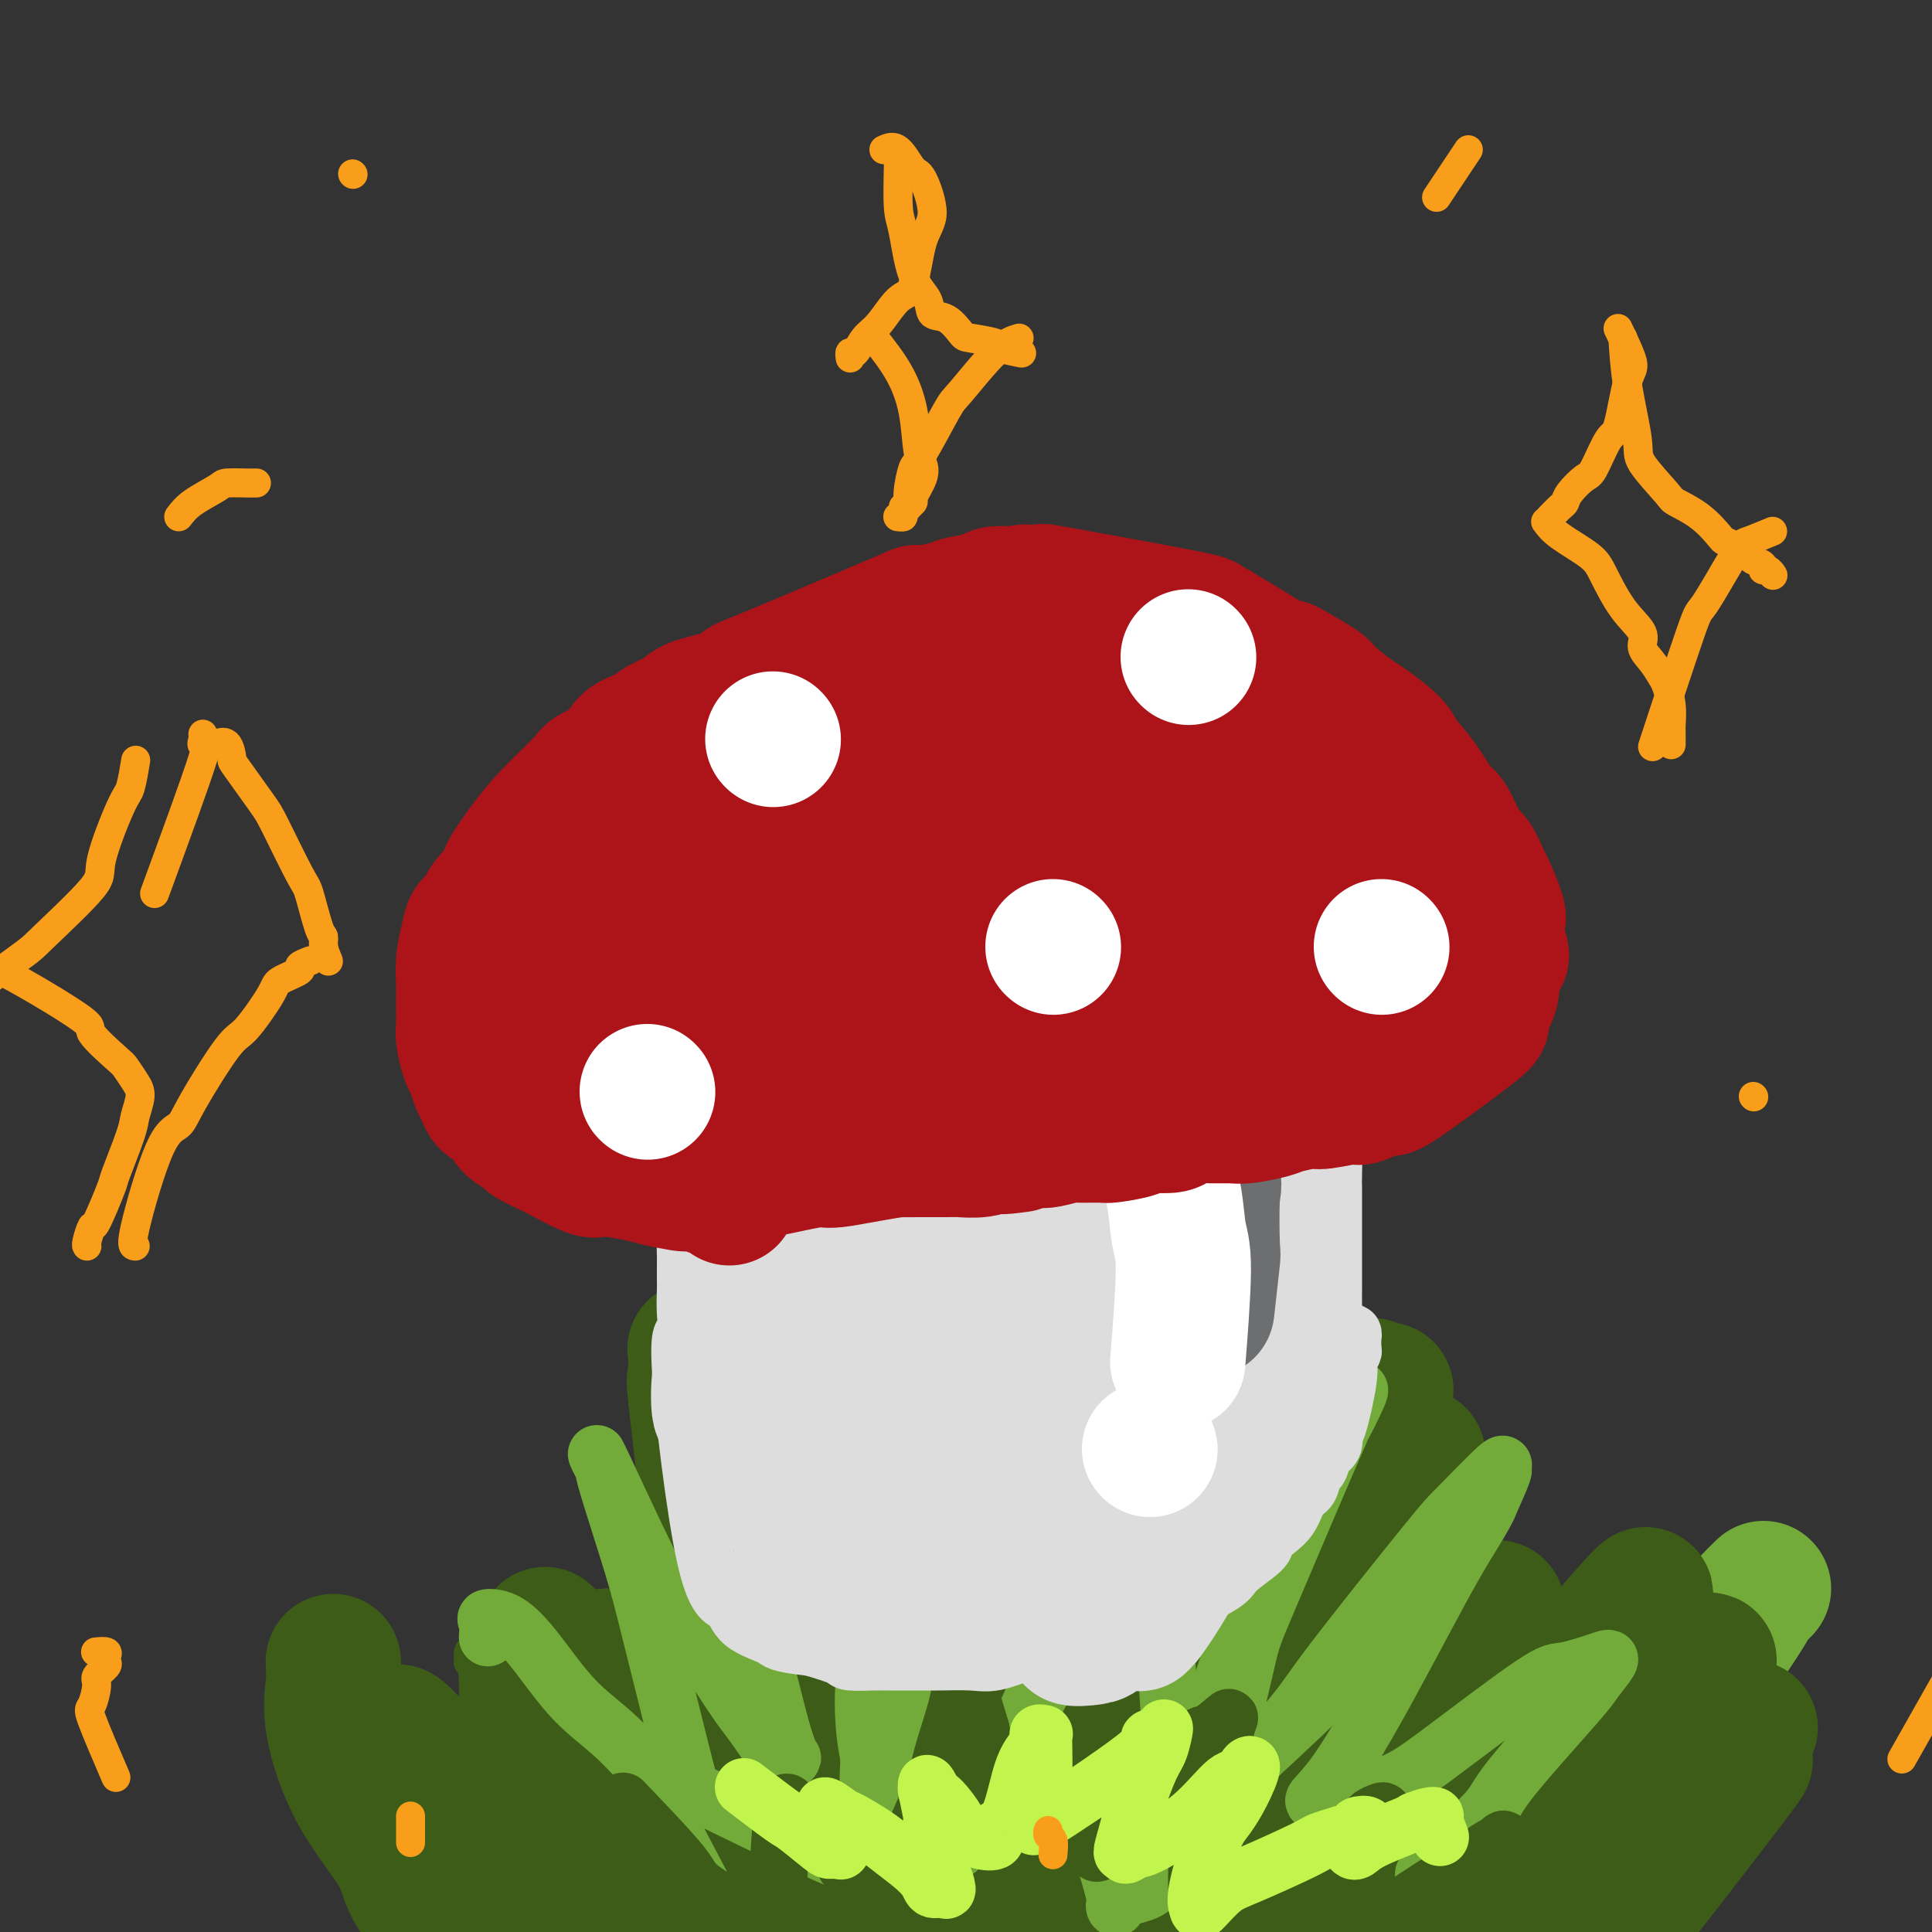 <svg viewBox='0 0 400 400' version='1.1' xmlns='http://www.w3.org/2000/svg' xmlns:xlink='http://www.w3.org/1999/xlink'><rect x="0" y="0" width="400" height="400" fill="#333333" stroke="none"/><g fill='none' stroke='#3D5C18' stroke-width='6' stroke-linecap='round' stroke-linejoin='round'><path d='M81,394c-0.944,-1.670 -1.888,-3.340 -3,-6c-1.112,-2.660 -2.393,-6.310 -3,-9c-0.607,-2.690 -0.541,-4.418 -1,-8c-0.459,-3.582 -1.444,-9.016 -2,-12c-0.556,-2.984 -0.681,-3.518 -1,-5c-0.319,-1.482 -0.830,-3.911 -1,-5c-0.170,-1.089 0.001,-0.838 0,-1c-0.001,-0.162 -0.174,-0.736 0,-1c0.174,-0.264 0.694,-0.217 1,0c0.306,0.217 0.398,0.605 1,1c0.602,0.395 1.713,0.796 4,3c2.287,2.204 5.748,6.210 8,8c2.252,1.790 3.293,1.366 5,2c1.707,0.634 4.080,2.328 5,3c0.920,0.672 0.386,0.323 1,0c0.614,-0.323 2.375,-0.621 3,0c0.625,0.621 0.114,2.159 0,-1c-0.114,-3.159 0.168,-11.015 0,-15c-0.168,-3.985 -0.787,-4.097 -1,-4c-0.213,0.097 -0.020,0.404 0,0c0.020,-0.404 -0.133,-1.520 0,-2c0.133,-0.480 0.551,-0.325 1,0c0.449,0.325 0.929,0.818 1,1c0.071,0.182 -0.265,0.052 1,1c1.265,0.948 4.133,2.974 7,5'/><path d='M107,349c2.567,1.602 3.984,3.106 6,2c2.016,-1.106 4.631,-4.821 6,-7c1.369,-2.179 1.490,-2.822 2,-4c0.510,-1.178 1.408,-2.889 2,-4c0.592,-1.111 0.879,-1.620 1,-2c0.121,-0.380 0.076,-0.631 0,-1c-0.076,-0.369 -0.184,-0.854 0,-1c0.184,-0.146 0.658,0.049 1,0c0.342,-0.049 0.550,-0.343 1,0c0.450,0.343 1.141,1.321 2,2c0.859,0.679 1.886,1.059 3,2c1.114,0.941 2.314,2.443 3,3c0.686,0.557 0.859,0.168 1,0c0.141,-0.168 0.251,-0.115 1,0c0.749,0.115 2.138,0.291 3,0c0.862,-0.291 1.196,-1.048 2,-2c0.804,-0.952 2.079,-2.098 3,-3c0.921,-0.902 1.487,-1.559 2,-2c0.513,-0.441 0.974,-0.665 1,-1c0.026,-0.335 -0.383,-0.780 0,-1c0.383,-0.220 1.557,-0.216 2,0c0.443,0.216 0.156,0.642 0,1c-0.156,0.358 -0.180,0.646 0,1c0.180,0.354 0.565,0.774 1,2c0.435,1.226 0.921,3.256 2,5c1.079,1.744 2.752,3.200 4,4c1.248,0.800 2.071,0.943 3,1c0.929,0.057 1.965,0.029 3,0'/><path d='M162,344c3.212,0.370 6.244,-1.204 8,-2c1.756,-0.796 2.238,-0.812 3,-1c0.762,-0.188 1.805,-0.547 3,-1c1.195,-0.453 2.541,-0.999 3,0c0.459,0.999 0.032,3.545 0,5c-0.032,1.455 0.332,1.819 0,3c-0.332,1.181 -1.361,3.177 0,6c1.361,2.823 5.113,6.472 9,8c3.887,1.528 7.911,0.935 10,1c2.089,0.065 2.243,0.789 3,1c0.757,0.211 2.118,-0.091 3,0c0.882,0.091 1.284,0.574 1,2c-0.284,1.426 -1.256,3.795 -2,5c-0.744,1.205 -1.260,1.245 -3,6c-1.740,4.755 -4.703,14.223 -7,18c-2.297,3.777 -3.926,1.863 -4,8c-0.074,6.137 1.407,20.325 2,26c0.593,5.675 0.296,2.838 0,0'/></g>
<g fill='none' stroke='#3D5C18' stroke-width='28' stroke-linecap='round' stroke-linejoin='round'><path d='M69,344c0.091,1.547 0.183,3.094 0,5c-0.183,1.906 -0.640,4.171 0,8c0.640,3.829 2.376,9.222 5,14c2.624,4.778 6.135,8.941 8,12c1.865,3.059 2.085,5.014 3,7c0.915,1.986 2.524,4.003 4,6c1.476,1.997 2.817,3.974 4,6c1.183,2.026 2.207,4.101 2,3c-0.207,-1.101 -1.647,-5.379 -4,-14c-2.353,-8.621 -5.620,-21.587 -7,-27c-1.380,-5.413 -0.873,-3.275 -1,-3c-0.127,0.275 -0.890,-1.313 -1,-2c-0.110,-0.687 0.431,-0.472 1,0c0.569,0.472 1.164,1.201 2,2c0.836,0.799 1.913,1.669 3,3c1.087,1.331 2.186,3.123 4,5c1.814,1.877 4.344,3.838 6,5c1.656,1.162 2.437,1.526 3,2c0.563,0.474 0.907,1.059 2,2c1.093,0.941 2.933,2.236 4,3c1.067,0.764 1.360,0.995 2,1c0.640,0.005 1.625,-0.215 2,0c0.375,0.215 0.139,0.866 0,0c-0.139,-0.866 -0.183,-3.247 0,-6c0.183,-2.753 0.591,-5.876 1,-9'/><path d='M112,367c0.383,-5.704 0.840,-12.465 1,-16c0.160,-3.535 0.022,-3.845 0,-5c-0.022,-1.155 0.071,-3.157 0,-5c-0.071,-1.843 -0.307,-3.529 0,-2c0.307,1.529 1.158,6.273 2,9c0.842,2.727 1.675,3.437 3,7c1.325,3.563 3.143,9.980 4,13c0.857,3.020 0.755,2.642 2,4c1.245,1.358 3.837,4.450 5,6c1.163,1.550 0.896,1.558 1,2c0.104,0.442 0.579,1.318 1,2c0.421,0.682 0.790,1.169 1,1c0.210,-0.169 0.263,-0.994 0,-1c-0.263,-0.006 -0.841,0.809 -1,-2c-0.159,-2.809 0.101,-9.240 0,-12c-0.101,-2.760 -0.563,-1.849 -1,-4c-0.437,-2.151 -0.849,-7.365 -1,-10c-0.151,-2.635 -0.040,-2.692 0,-4c0.040,-1.308 0.011,-3.866 0,-5c-0.011,-1.134 -0.003,-0.844 0,-1c0.003,-0.156 0.001,-0.759 0,-1c-0.001,-0.241 -0.000,-0.121 0,0'/><path d='M142,336c-0.439,0.178 -0.879,0.357 0,6c0.879,5.643 3.076,16.751 4,22c0.924,5.249 0.573,4.641 1,8c0.427,3.359 1.631,10.687 2,14c0.369,3.313 -0.097,2.612 0,3c0.097,0.388 0.756,1.865 1,2c0.244,0.135 0.073,-1.074 0,-2c-0.073,-0.926 -0.047,-1.570 0,-3c0.047,-1.430 0.117,-3.645 1,-10c0.883,-6.355 2.581,-16.851 3,-22c0.419,-5.149 -0.439,-4.950 0,-8c0.439,-3.050 2.175,-9.348 3,-12c0.825,-2.652 0.740,-1.657 1,-2c0.260,-0.343 0.866,-2.025 1,-3c0.134,-0.975 -0.202,-1.244 0,0c0.202,1.244 0.944,4.002 1,7c0.056,2.998 -0.574,6.238 -1,12c-0.426,5.762 -0.649,14.048 -1,18c-0.351,3.952 -0.829,3.570 -1,6c-0.171,2.430 -0.034,7.672 0,10c0.034,2.328 -0.034,1.742 0,2c0.034,0.258 0.169,1.359 0,2c-0.169,0.641 -0.643,0.821 0,0c0.643,-0.821 2.404,-2.644 4,-5c1.596,-2.356 3.027,-5.245 5,-10c1.973,-4.755 4.486,-11.378 7,-18'/><path d='M173,353c2.990,-5.811 2.465,-3.840 3,-5c0.535,-1.160 2.129,-5.453 3,-7c0.871,-1.547 1.018,-0.348 1,0c-0.018,0.348 -0.202,-0.156 0,0c0.202,0.156 0.789,0.972 0,5c-0.789,4.028 -2.953,11.270 -4,15c-1.047,3.730 -0.978,3.949 -2,7c-1.022,3.051 -3.137,8.933 -4,12c-0.863,3.067 -0.476,3.319 -1,5c-0.524,1.681 -1.958,4.791 -2,6c-0.042,1.209 1.309,0.516 2,0c0.691,-0.516 0.721,-0.857 1,-1c0.279,-0.143 0.808,-0.090 4,-2c3.192,-1.910 9.048,-5.784 12,-8c2.952,-2.216 3.001,-2.775 5,-4c1.999,-1.225 5.948,-3.116 8,-4c2.052,-0.884 2.205,-0.761 3,-1c0.795,-0.239 2.231,-0.839 1,0c-1.231,0.839 -5.128,3.117 -8,5c-2.872,1.883 -4.718,3.369 -6,5c-1.282,1.631 -1.999,3.405 -3,5c-1.001,1.595 -2.285,3.012 -4,5c-1.715,1.988 -3.860,4.548 -5,6c-1.140,1.452 -1.276,1.798 -1,2c0.276,0.202 0.963,0.261 3,-2c2.037,-2.261 5.422,-6.843 7,-9c1.578,-2.157 1.348,-1.888 3,-3c1.652,-1.112 5.186,-3.603 7,-5c1.814,-1.397 1.907,-1.698 2,-2'/><path d='M198,378c3.695,-3.120 2.431,-1.422 2,-1c-0.431,0.422 -0.031,-0.434 -1,0c-0.969,0.434 -3.309,2.157 -5,3c-1.691,0.843 -2.733,0.806 -5,3c-2.267,2.194 -5.759,6.619 -9,10c-3.241,3.381 -6.229,5.717 -8,7c-1.771,1.283 -2.323,1.512 -3,2c-0.677,0.488 -1.477,1.236 -3,0c-1.523,-1.236 -3.768,-4.457 -5,-6c-1.232,-1.543 -1.452,-1.408 -2,-5c-0.548,-3.592 -1.424,-10.911 -2,-15c-0.576,-4.089 -0.851,-4.947 -1,-8c-0.149,-3.053 -0.170,-8.301 0,-11c0.170,-2.699 0.532,-2.849 0,-3c-0.532,-0.151 -1.960,-0.304 -2,0c-0.040,0.304 1.306,1.065 0,4c-1.306,2.935 -5.264,8.043 -7,11c-1.736,2.957 -1.248,3.761 -2,7c-0.752,3.239 -2.743,8.913 -4,12c-1.257,3.087 -1.779,3.587 -3,5c-1.221,1.413 -3.140,3.740 -4,5c-0.860,1.260 -0.661,1.455 -2,0c-1.339,-1.455 -4.216,-4.559 -6,-6c-1.784,-1.441 -2.473,-1.219 -4,-5c-1.527,-3.781 -3.891,-11.565 -5,-16c-1.109,-4.435 -0.963,-5.520 -2,-8c-1.037,-2.480 -3.257,-6.356 -4,-9c-0.743,-2.644 -0.008,-4.058 0,-3c0.008,1.058 -0.712,4.588 -1,7c-0.288,2.412 -0.144,3.706 0,5'/><path d='M110,363c-0.353,5.328 -0.736,12.648 -1,16c-0.264,3.352 -0.411,2.737 -1,4c-0.589,1.263 -1.622,4.404 -2,6c-0.378,1.596 -0.101,1.646 0,2c0.101,0.354 0.027,1.013 -2,0c-2.027,-1.013 -6.007,-3.697 -8,-5c-1.993,-1.303 -1.998,-1.225 -4,-4c-2.002,-2.775 -6.001,-8.404 -8,-11c-1.999,-2.596 -2.000,-2.161 -2,-2c-0.000,0.161 -0.000,0.046 0,0c0.000,-0.046 0.000,-0.023 0,0'/></g>
<g fill='none' stroke='#73AB3A' stroke-width='28' stroke-linecap='round' stroke-linejoin='round'><path d='M246,377c-1.630,-2.095 -3.260,-4.190 -4,-6c-0.740,-1.810 -0.590,-3.335 -1,-4c-0.410,-0.665 -1.380,-0.469 -2,-1c-0.620,-0.531 -0.891,-1.790 -1,-2c-0.109,-0.210 -0.057,0.630 0,0c0.057,-0.630 0.117,-2.728 0,-4c-0.117,-1.272 -0.412,-1.718 -1,-4c-0.588,-2.282 -1.470,-6.402 -2,-8c-0.530,-1.598 -0.710,-0.675 -2,-3c-1.290,-2.325 -3.691,-7.897 -5,-11c-1.309,-3.103 -1.527,-3.738 -2,-5c-0.473,-1.262 -1.201,-3.150 -2,-5c-0.799,-1.850 -1.669,-3.660 -2,-5c-0.331,-1.340 -0.122,-2.210 0,-2c0.122,0.210 0.155,1.499 1,3c0.845,1.501 2.500,3.214 3,4c0.500,0.786 -0.155,0.644 2,4c2.155,3.356 7.119,10.211 10,14c2.881,3.789 3.680,4.511 5,7c1.320,2.489 3.160,6.744 5,11'/><path d='M248,360c4.597,7.006 3.089,4.020 3,4c-0.089,-0.020 1.241,2.926 2,4c0.759,1.074 0.947,0.275 1,1c0.053,0.725 -0.028,2.972 0,2c0.028,-0.972 0.165,-5.165 0,-10c-0.165,-4.835 -0.632,-10.313 -1,-13c-0.368,-2.687 -0.636,-2.584 -1,-4c-0.364,-1.416 -0.822,-4.350 -1,-6c-0.178,-1.650 -0.075,-2.016 0,-2c0.075,0.016 0.121,0.414 0,0c-0.121,-0.414 -0.408,-1.640 1,1c1.408,2.640 4.510,9.145 6,13c1.490,3.855 1.369,5.060 3,8c1.631,2.940 5.013,7.614 7,10c1.987,2.386 2.579,2.483 3,3c0.421,0.517 0.670,1.453 1,2c0.330,0.547 0.740,0.704 1,0c0.260,-0.704 0.371,-2.271 0,-5c-0.371,-2.729 -1.225,-6.621 -2,-11c-0.775,-4.379 -1.473,-9.244 -2,-12c-0.527,-2.756 -0.885,-3.404 -1,-4c-0.115,-0.596 0.012,-1.141 0,-2c-0.012,-0.859 -0.162,-2.033 0,-2c0.162,0.033 0.636,1.272 1,2c0.364,0.728 0.620,0.944 2,5c1.380,4.056 3.885,11.953 5,16c1.115,4.047 0.839,4.243 2,6c1.161,1.757 3.760,5.073 5,7c1.240,1.927 1.120,2.463 1,3'/><path d='M284,376c3.110,6.624 2.885,3.683 3,1c0.115,-2.683 0.569,-5.107 1,-7c0.431,-1.893 0.838,-3.256 1,-9c0.162,-5.744 0.080,-15.868 0,-20c-0.080,-4.132 -0.157,-2.270 0,-1c0.157,1.270 0.549,1.948 1,4c0.451,2.052 0.962,5.479 1,8c0.038,2.521 -0.398,4.135 0,7c0.398,2.865 1.630,6.980 2,9c0.370,2.020 -0.122,1.943 0,3c0.122,1.057 0.859,3.248 2,4c1.141,0.752 2.687,0.067 3,0c0.313,-0.067 -0.605,0.485 1,-2c1.605,-2.485 5.734,-8.007 9,-13c3.266,-4.993 5.670,-9.456 7,-12c1.330,-2.544 1.587,-3.169 2,-4c0.413,-0.831 0.984,-1.869 1,-2c0.016,-0.131 -0.521,0.643 -1,2c-0.479,1.357 -0.898,3.297 -2,5c-1.102,1.703 -2.885,3.171 -5,7c-2.115,3.829 -4.560,10.020 -6,13c-1.440,2.980 -1.873,2.747 -2,4c-0.127,1.253 0.052,3.990 0,5c-0.052,1.010 -0.334,0.293 0,0c0.334,-0.293 1.285,-0.161 3,-1c1.715,-0.839 4.192,-2.649 6,-4c1.808,-1.351 2.945,-2.243 6,-5c3.055,-2.757 8.027,-7.378 13,-12'/><path d='M330,356c5.913,-4.498 6.696,-4.742 7,-5c0.304,-0.258 0.128,-0.529 1,-2c0.872,-1.471 2.793,-4.143 -1,2c-3.793,6.143 -13.301,21.102 -17,27c-3.699,5.898 -1.589,2.737 -1,2c0.589,-0.737 -0.344,0.952 -1,2c-0.656,1.048 -1.036,1.457 1,-1c2.036,-2.457 6.489,-7.778 9,-11c2.511,-3.222 3.081,-4.344 7,-9c3.919,-4.656 11.186,-12.848 15,-17c3.814,-4.152 4.177,-4.266 6,-6c1.823,-1.734 5.108,-5.089 7,-7c1.892,-1.911 2.390,-2.379 2,-2c-0.390,0.379 -1.668,1.606 -2,2c-0.332,0.394 0.283,-0.046 -3,5c-3.283,5.046 -10.464,15.576 -14,21c-3.536,5.424 -3.429,5.741 -6,10c-2.571,4.259 -7.821,12.459 -10,17c-2.179,4.541 -1.287,5.422 -2,7c-0.713,1.578 -3.032,3.854 -4,5c-0.968,1.146 -0.584,1.161 0,1c0.584,-0.161 1.368,-0.500 2,-1c0.632,-0.500 1.112,-1.163 4,-5c2.888,-3.837 8.186,-10.849 11,-15c2.814,-4.151 3.146,-5.443 5,-8c1.854,-2.557 5.230,-6.381 7,-8c1.770,-1.619 1.934,-1.034 2,-1c0.066,0.034 0.033,-0.483 0,-1'/><path d='M355,358c2.285,-2.761 -7.503,9.335 -12,15c-4.497,5.665 -3.702,4.899 -5,7c-1.298,2.101 -4.689,7.070 -8,11c-3.311,3.930 -6.542,6.823 -8,8c-1.458,1.177 -1.144,0.639 -1,0c0.144,-0.639 0.117,-1.379 0,-2c-0.117,-0.621 -0.322,-1.123 -1,-4c-0.678,-2.877 -1.827,-8.131 -2,-11c-0.173,-2.869 0.631,-3.355 0,-4c-0.631,-0.645 -2.695,-1.450 -4,-2c-1.305,-0.550 -1.849,-0.844 -3,0c-1.151,0.844 -2.907,2.826 -4,4c-1.093,1.174 -1.522,1.540 -3,4c-1.478,2.460 -4.006,7.014 -5,9c-0.994,1.986 -0.453,1.405 -1,3c-0.547,1.595 -2.182,5.366 -3,7c-0.818,1.634 -0.818,1.133 -1,1c-0.182,-0.133 -0.547,0.104 -1,-1c-0.453,-1.104 -0.994,-3.549 -3,-7c-2.006,-3.451 -5.477,-7.910 -7,-10c-1.523,-2.090 -1.097,-1.812 -2,-3c-0.903,-1.188 -3.134,-3.844 -4,-5c-0.866,-1.156 -0.365,-0.814 -1,-1c-0.635,-0.186 -2.405,-0.900 -3,-1c-0.595,-0.100 -0.016,0.412 0,1c0.016,0.588 -0.532,1.250 -1,3c-0.468,1.750 -0.857,4.586 -1,6c-0.143,1.414 -0.041,1.404 0,2c0.041,0.596 0.020,1.798 0,3'/><path d='M271,391c-0.645,3.150 -1.256,3.525 -2,4c-0.744,0.475 -1.620,1.049 -2,1c-0.380,-0.049 -0.264,-0.721 -1,-2c-0.736,-1.279 -2.325,-3.166 -5,-6c-2.675,-2.834 -6.436,-6.614 -8,-8c-1.564,-1.386 -0.931,-0.377 -1,0c-0.069,0.377 -0.842,0.121 -1,0c-0.158,-0.121 0.297,-0.106 0,2c-0.297,2.106 -1.348,6.304 -2,9c-0.652,2.696 -0.905,3.889 -1,5c-0.095,1.111 -0.033,2.138 0,4c0.033,1.862 0.036,4.557 0,6c-0.036,1.443 -0.111,1.633 0,2c0.111,0.367 0.409,0.912 0,0c-0.409,-0.912 -1.525,-3.281 -2,-5c-0.475,-1.719 -0.310,-2.786 -1,-5c-0.690,-2.214 -2.237,-5.573 -3,-7c-0.763,-1.427 -0.744,-0.923 -1,-1c-0.256,-0.077 -0.787,-0.736 -1,-1c-0.213,-0.264 -0.106,-0.132 0,0'/></g>
<g fill='none' stroke='#3D5C18' stroke-width='28' stroke-linecap='round' stroke-linejoin='round'><path d='M153,375c-0.714,-5.275 -1.428,-10.550 -2,-13c-0.572,-2.450 -1.001,-2.073 -2,-10c-0.999,-7.927 -2.569,-24.156 -3,-32c-0.431,-7.844 0.276,-7.301 0,-12c-0.276,-4.699 -1.534,-14.640 -2,-19c-0.466,-4.360 -0.139,-3.139 0,-4c0.139,-0.861 0.090,-3.805 0,-5c-0.090,-1.195 -0.219,-0.640 0,0c0.219,0.640 0.788,1.366 1,2c0.212,0.634 0.069,1.177 2,4c1.931,2.823 5.937,7.925 8,11c2.063,3.075 2.184,4.123 4,7c1.816,2.877 5.329,7.582 7,10c1.671,2.418 1.502,2.549 2,3c0.498,0.451 1.664,1.221 2,2c0.336,0.779 -0.159,1.568 0,0c0.159,-1.568 0.971,-5.492 1,-7c0.029,-1.508 -0.726,-0.598 -1,-5c-0.274,-4.402 -0.067,-14.114 0,-19c0.067,-4.886 -0.005,-4.946 0,-7c0.005,-2.054 0.086,-6.102 0,-8c-0.086,-1.898 -0.339,-1.646 0,-1c0.339,0.646 1.270,1.684 2,3c0.730,1.316 1.259,2.908 3,6c1.741,3.092 4.693,7.685 8,12c3.307,4.315 6.967,8.354 9,11c2.033,2.646 2.438,3.899 3,5c0.562,1.101 1.281,2.051 2,3'/><path d='M197,312c4.612,6.416 2.640,2.955 2,1c-0.640,-1.955 0.050,-2.404 0,-1c-0.050,1.404 -0.841,4.662 0,-3c0.841,-7.662 3.316,-26.244 4,-34c0.684,-7.756 -0.421,-4.687 0,-4c0.421,0.687 2.369,-1.008 3,-1c0.631,0.008 -0.053,1.718 0,3c0.053,1.282 0.844,2.134 2,5c1.156,2.866 2.679,7.745 4,12c1.321,4.255 2.441,7.886 3,10c0.559,2.114 0.557,2.711 1,4c0.443,1.289 1.331,3.271 2,4c0.669,0.729 1.120,0.207 2,-1c0.880,-1.207 2.190,-3.097 3,-5c0.810,-1.903 1.120,-3.817 3,-8c1.880,-4.183 5.328,-10.635 7,-14c1.672,-3.365 1.566,-3.643 2,-5c0.434,-1.357 1.406,-3.793 2,-5c0.594,-1.207 0.810,-1.186 1,0c0.190,1.186 0.353,3.536 0,5c-0.353,1.464 -1.221,2.043 -2,5c-0.779,2.957 -1.470,8.291 -2,11c-0.530,2.709 -0.900,2.793 -1,4c-0.100,1.207 0.070,3.537 0,5c-0.070,1.463 -0.381,2.058 0,2c0.381,-0.058 1.453,-0.768 2,-1c0.547,-0.232 0.570,0.014 2,-1c1.430,-1.014 4.266,-3.290 6,-5c1.734,-1.710 2.367,-2.855 3,-4'/><path d='M246,291c3.139,-2.419 4.485,-3.966 5,-4c0.515,-0.034 0.198,1.445 0,2c-0.198,0.555 -0.276,0.186 -1,3c-0.724,2.814 -2.095,8.811 -3,12c-0.905,3.189 -1.343,3.570 -2,6c-0.657,2.430 -1.533,6.911 -2,9c-0.467,2.089 -0.524,1.787 0,2c0.524,0.213 1.629,0.940 2,1c0.371,0.060 0.007,-0.545 3,-4c2.993,-3.455 9.344,-9.758 13,-13c3.656,-3.242 4.619,-3.424 8,-6c3.381,-2.576 9.181,-7.548 12,-10c2.819,-2.452 2.659,-2.385 3,-2c0.341,0.385 1.184,1.088 2,1c0.816,-0.088 1.604,-0.967 0,1c-1.604,1.967 -5.602,6.782 -8,10c-2.398,3.218 -3.198,4.841 -5,8c-1.802,3.159 -4.606,7.855 -7,12c-2.394,4.145 -4.377,7.739 -5,9c-0.623,1.261 0.116,0.188 2,-1c1.884,-1.188 4.914,-2.493 7,-4c2.086,-1.507 3.229,-3.218 6,-6c2.771,-2.782 7.172,-6.636 10,-9c2.828,-2.364 4.084,-3.239 5,-4c0.916,-0.761 1.491,-1.408 2,-2c0.509,-0.592 0.951,-1.128 0,0c-0.951,1.128 -3.294,3.919 -5,7c-1.706,3.081 -2.773,6.452 -5,11c-2.227,4.548 -5.613,10.274 -9,16'/><path d='M274,336c-4.540,7.253 -6.390,8.386 -7,9c-0.610,0.614 0.020,0.710 0,1c-0.020,0.290 -0.691,0.773 0,-1c0.691,-1.773 2.743,-5.801 4,-9c1.257,-3.199 1.718,-5.567 2,-8c0.282,-2.433 0.387,-4.930 1,-8c0.613,-3.070 1.736,-6.714 2,-8c0.264,-1.286 -0.332,-0.215 -1,0c-0.668,0.215 -1.410,-0.427 -4,5c-2.590,5.427 -7.028,16.924 -10,23c-2.972,6.076 -4.479,6.733 -7,11c-2.521,4.267 -6.058,12.145 -8,16c-1.942,3.855 -2.289,3.688 -3,4c-0.711,0.312 -1.785,1.103 -2,2c-0.215,0.897 0.428,1.899 0,0c-0.428,-1.899 -1.928,-6.698 -3,-10c-1.072,-3.302 -1.715,-5.106 -2,-7c-0.285,-1.894 -0.210,-3.879 -1,-6c-0.790,-2.121 -2.443,-4.380 -3,-6c-0.557,-1.620 -0.016,-2.603 0,-3c0.016,-0.397 -0.493,-0.208 -1,0c-0.507,0.208 -1.012,0.434 -2,4c-0.988,3.566 -2.459,10.470 -3,16c-0.541,5.530 -0.151,9.684 0,12c0.151,2.316 0.064,2.795 0,3c-0.064,0.205 -0.106,0.138 0,1c0.106,0.862 0.358,2.654 0,1c-0.358,-1.654 -1.327,-6.753 -2,-11c-0.673,-4.247 -1.049,-7.642 -2,-12c-0.951,-4.358 -2.475,-9.679 -4,-15'/><path d='M218,340c-1.510,-6.408 -1.283,-4.429 -2,-4c-0.717,0.429 -2.376,-0.694 -3,-2c-0.624,-1.306 -0.211,-2.796 0,1c0.211,3.796 0.220,12.878 0,18c-0.220,5.122 -0.669,6.284 0,11c0.669,4.716 2.457,12.986 3,16c0.543,3.014 -0.157,0.770 1,4c1.157,3.230 4.173,11.933 2,4c-2.173,-7.933 -9.535,-32.500 -16,-47c-6.465,-14.500 -12.034,-18.931 -14,-18c-1.966,0.931 -0.331,7.225 0,12c0.331,4.775 -0.643,8.031 1,16c1.643,7.969 5.904,20.650 8,27c2.096,6.350 2.027,6.369 3,10c0.973,3.631 2.986,10.875 4,14c1.014,3.125 1.028,2.131 1,2c-0.028,-0.131 -0.098,0.600 0,1c0.098,0.400 0.364,0.469 -3,-5c-3.364,-5.469 -10.359,-16.475 -14,-24c-3.641,-7.525 -3.927,-11.569 -7,-18c-3.073,-6.431 -8.933,-15.249 -12,-19c-3.067,-3.751 -3.341,-2.436 -4,-3c-0.659,-0.564 -1.702,-3.007 -2,-4c-0.298,-0.993 0.151,-0.537 1,1c0.849,1.537 2.100,4.153 4,8c1.900,3.847 4.450,8.923 7,14'/><path d='M176,355c5.263,8.169 12.419,17.093 16,22c3.581,4.907 3.587,5.798 7,9c3.413,3.202 10.234,8.717 14,10c3.766,1.283 4.477,-1.665 5,1c0.523,2.665 0.857,10.942 5,-1c4.143,-11.942 12.095,-44.105 15,-57c2.905,-12.895 0.763,-6.522 0,-5c-0.763,1.522 -0.149,-1.807 0,-3c0.149,-1.193 -0.168,-0.252 0,1c0.168,1.252 0.822,2.814 1,5c0.178,2.186 -0.120,4.997 0,11c0.120,6.003 0.658,15.200 1,20c0.342,4.800 0.489,5.205 1,7c0.511,1.795 1.386,4.982 2,7c0.614,2.018 0.966,2.869 2,1c1.034,-1.869 2.751,-6.456 4,-10c1.249,-3.544 2.029,-6.044 3,-12c0.971,-5.956 2.132,-15.366 3,-20c0.868,-4.634 1.442,-4.491 1,-5c-0.442,-0.509 -1.902,-1.668 -2,-3c-0.098,-1.332 1.164,-2.835 0,1c-1.164,3.835 -4.755,13.007 -6,18c-1.245,4.993 -0.143,5.806 0,14c0.143,8.194 -0.673,23.770 -1,30c-0.327,6.230 -0.163,3.115 0,0'/><path d='M268,393c-0.265,-1.456 -0.529,-2.912 1,-9c1.529,-6.088 4.852,-16.809 7,-23c2.148,-6.191 3.123,-7.854 4,-10c0.877,-2.146 1.657,-4.776 3,-7c1.343,-2.224 3.250,-4.041 4,-5c0.750,-0.959 0.342,-1.060 0,-1c-0.342,0.060 -0.618,0.282 -1,2c-0.382,1.718 -0.870,4.933 -3,12c-2.130,7.067 -5.903,17.985 -8,24c-2.097,6.015 -2.518,7.126 -4,10c-1.482,2.874 -4.027,7.513 -5,10c-0.973,2.487 -0.376,2.824 0,2c0.376,-0.824 0.531,-2.808 1,-4c0.469,-1.192 1.253,-1.592 5,-8c3.747,-6.408 10.459,-18.825 14,-25c3.541,-6.175 3.912,-6.108 7,-10c3.088,-3.892 8.895,-11.743 12,-15c3.105,-3.257 3.509,-1.922 4,-2c0.491,-0.078 1.067,-1.570 1,-1c-0.067,0.570 -0.779,3.203 -2,6c-1.221,2.797 -2.953,5.757 -5,9c-2.047,3.243 -4.411,6.769 -7,11c-2.589,4.231 -5.403,9.167 -7,12c-1.597,2.833 -1.978,3.563 -2,4c-0.022,0.437 0.314,0.581 0,1c-0.314,0.419 -1.277,1.113 1,0c2.277,-1.113 7.793,-4.032 12,-7c4.207,-2.968 7.103,-5.984 10,-9'/><path d='M310,360c7.385,-5.685 14.349,-12.397 18,-16c3.651,-3.603 3.989,-4.097 5,-5c1.011,-0.903 2.695,-2.215 5,-5c2.305,-2.785 5.233,-7.043 -1,0c-6.233,7.043 -21.626,25.388 -28,33c-6.374,7.612 -3.729,4.491 -3,4c0.729,-0.491 -0.457,1.650 -1,3c-0.543,1.350 -0.443,1.911 0,2c0.443,0.089 1.230,-0.295 2,0c0.770,0.295 1.525,1.267 6,-1c4.475,-2.267 12.671,-7.774 17,-11c4.329,-3.226 4.790,-4.171 8,-7c3.210,-2.829 9.168,-7.542 12,-10c2.832,-2.458 2.539,-2.660 3,-3c0.461,-0.340 1.675,-0.817 0,1c-1.675,1.817 -6.241,5.927 -9,9c-2.759,3.073 -3.712,5.110 -7,9c-3.288,3.890 -8.910,9.634 -12,13c-3.090,3.366 -3.649,4.354 -4,5c-0.351,0.646 -0.494,0.951 -1,2c-0.506,1.049 -1.376,2.840 -1,3c0.376,0.160 1.996,-1.313 4,-3c2.004,-1.687 4.391,-3.587 9,-7c4.609,-3.413 11.441,-8.337 15,-11c3.559,-2.663 3.846,-3.064 6,-4c2.154,-0.936 6.175,-2.405 8,-3c1.825,-0.595 1.453,-0.314 1,0c-0.453,0.314 -0.987,0.661 -2,2c-1.013,1.339 -2.507,3.669 -4,6'/><path d='M356,366c-3.036,4.811 -8.127,12.837 -11,17c-2.873,4.163 -3.528,4.461 -5,6c-1.472,1.539 -3.760,4.317 -5,6c-1.240,1.683 -1.433,2.270 -3,5c-1.567,2.730 -4.507,7.602 1,1c5.507,-6.602 19.461,-24.678 25,-32c5.539,-7.322 2.663,-3.888 2,-3c-0.663,0.888 0.887,-0.768 1,-2c0.113,-1.232 -1.209,-2.039 -1,-3c0.209,-0.961 1.951,-2.074 -1,1c-2.951,3.074 -10.596,10.337 -15,14c-4.404,3.663 -5.569,3.727 -9,7c-3.431,3.273 -9.129,9.756 -12,13c-2.871,3.244 -2.916,3.248 -4,4c-1.084,0.752 -3.208,2.251 -4,3c-0.792,0.749 -0.251,0.748 0,0c0.251,-0.748 0.211,-2.243 1,-4c0.789,-1.757 2.407,-3.777 4,-8c1.593,-4.223 3.161,-10.650 4,-14c0.839,-3.350 0.948,-3.624 0,-4c-0.948,-0.376 -2.954,-0.854 -3,-2c-0.046,-1.146 1.868,-2.960 -1,0c-2.868,2.960 -10.520,10.695 -15,15c-4.480,4.305 -5.790,5.182 -10,9c-4.210,3.818 -11.322,10.578 -15,14c-3.678,3.422 -3.924,3.505 -5,4c-1.076,0.495 -2.982,1.403 -4,2c-1.018,0.597 -1.148,0.885 -1,-2c0.148,-2.885 0.574,-8.942 1,-15'/><path d='M271,398c1.001,-8.353 3.503,-20.736 5,-28c1.497,-7.264 1.989,-9.410 2,-11c0.011,-1.590 -0.458,-2.624 1,-8c1.458,-5.376 4.843,-15.092 0,-5c-4.843,10.092 -17.913,39.994 -23,52c-5.087,12.006 -2.192,6.118 -2,5c0.192,-1.118 -2.320,2.536 -3,4c-0.680,1.464 0.473,0.739 0,-2c-0.473,-2.739 -2.572,-7.491 -4,-18c-1.428,-10.509 -2.187,-26.776 -3,-36c-0.813,-9.224 -1.682,-11.407 -2,-14c-0.318,-2.593 -0.085,-5.596 -1,-9c-0.915,-3.404 -2.977,-7.208 -4,-9c-1.023,-1.792 -1.006,-1.574 -1,-2c0.006,-0.426 0.001,-1.498 -1,3c-1.001,4.498 -2.996,14.567 -4,21c-1.004,6.433 -1.015,9.230 -1,12c0.015,2.770 0.057,5.514 0,9c-0.057,3.486 -0.213,7.714 0,10c0.213,2.286 0.795,2.630 1,3c0.205,0.370 0.033,0.767 0,1c-0.033,0.233 0.073,0.301 0,-4c-0.073,-4.301 -0.324,-12.970 0,-18c0.324,-5.030 1.222,-6.420 1,-11c-0.222,-4.580 -1.565,-12.351 -2,-16c-0.435,-3.649 0.037,-3.175 0,-4c-0.037,-0.825 -0.582,-2.950 -1,-3c-0.418,-0.050 -0.709,1.975 -1,4'/><path d='M228,324c-0.445,0.284 -1.057,-1.006 0,10c1.057,11.006 3.785,34.309 9,50c5.215,15.691 12.919,23.769 16,27c3.081,3.231 1.541,1.616 0,0'/></g>
<g fill='none' stroke='#73AB3A' stroke-width='12' stroke-linecap='round' stroke-linejoin='round'><path d='M101,339c0.086,-1.155 0.172,-2.309 0,-3c-0.172,-0.691 -0.602,-0.917 0,-1c0.602,-0.083 2.236,-0.022 4,1c1.764,1.022 3.659,3.004 6,6c2.341,2.996 5.129,7.004 8,10c2.871,2.996 5.824,4.979 9,8c3.176,3.021 6.576,7.081 9,9c2.424,1.919 3.873,1.696 5,2c1.127,0.304 1.931,1.134 2,1c0.069,-0.134 -0.598,-1.234 -1,-2c-0.402,-0.766 -0.538,-1.199 -2,-7c-1.462,-5.801 -4.251,-16.971 -6,-24c-1.749,-7.029 -2.459,-9.918 -4,-15c-1.541,-5.082 -3.913,-12.357 -5,-16c-1.087,-3.643 -0.889,-3.652 -1,-4c-0.111,-0.348 -0.532,-1.033 -1,-2c-0.468,-0.967 -0.984,-2.216 1,2c1.984,4.216 6.468,13.897 9,19c2.532,5.103 3.112,5.627 6,10c2.888,4.373 8.085,12.593 11,17c2.915,4.407 3.549,5.000 5,7c1.451,2.000 3.719,5.407 5,7c1.281,1.593 1.576,1.370 2,1c0.424,-0.370 0.978,-0.889 1,-1c0.022,-0.111 -0.489,0.187 -2,-5c-1.511,-5.187 -4.022,-15.858 -6,-23c-1.978,-7.142 -3.422,-10.755 -5,-16c-1.578,-5.245 -3.289,-12.123 -5,-19'/><path d='M146,301c-3.131,-10.816 -1.958,-6.357 -2,-6c-0.042,0.357 -1.299,-3.390 -2,-5c-0.701,-1.610 -0.846,-1.084 0,0c0.846,1.084 2.685,2.725 2,1c-0.685,-1.725 -3.893,-6.815 5,7c8.893,13.815 29.886,46.535 38,59c8.114,12.465 3.349,4.674 2,2c-1.349,-2.674 0.720,-0.230 2,-1c1.280,-0.770 1.772,-4.753 2,-7c0.228,-2.247 0.192,-2.757 0,-12c-0.192,-9.243 -0.539,-27.218 -1,-41c-0.461,-13.782 -1.037,-23.371 -1,-28c0.037,-4.629 0.686,-4.299 1,-5c0.314,-0.701 0.293,-2.433 0,-3c-0.293,-0.567 -0.858,0.030 -1,1c-0.142,0.970 0.139,2.313 2,10c1.861,7.687 5.301,21.718 9,34c3.699,12.282 7.658,22.814 10,29c2.342,6.186 3.069,8.025 4,12c0.931,3.975 2.066,10.085 3,13c0.934,2.915 1.666,2.634 2,3c0.334,0.366 0.269,1.379 0,-4c-0.269,-5.379 -0.743,-17.148 -1,-24c-0.257,-6.852 -0.296,-8.785 1,-17c1.296,-8.215 3.926,-22.712 5,-30c1.074,-7.288 0.593,-7.368 1,-9c0.407,-1.632 1.704,-4.816 3,-8'/><path d='M230,272c1.538,-7.342 0.885,-2.198 1,1c0.115,3.198 1.000,4.450 2,9c1.000,4.550 2.114,12.400 3,15c0.886,2.600 1.544,-0.048 3,15c1.456,15.048 3.709,47.792 4,61c0.291,13.208 -1.382,6.882 0,0c1.382,-6.882 5.817,-14.318 8,-19c2.183,-4.682 2.112,-6.609 5,-14c2.888,-7.391 8.734,-20.246 12,-27c3.266,-6.754 3.950,-7.407 5,-9c1.050,-1.593 2.464,-4.126 4,-7c1.536,-2.874 3.194,-6.090 4,-8c0.806,-1.910 0.761,-2.514 -3,6c-3.761,8.514 -11.236,26.145 -15,35c-3.764,8.855 -3.816,8.933 -5,14c-1.184,5.067 -3.498,15.121 -5,20c-1.502,4.879 -2.191,4.582 -2,5c0.191,0.418 1.263,1.552 1,3c-0.263,1.448 -1.861,3.212 1,0c2.861,-3.212 10.179,-11.399 14,-16c3.821,-4.601 4.144,-5.617 9,-12c4.856,-6.383 14.246,-18.132 19,-24c4.754,-5.868 4.873,-5.854 7,-8c2.127,-2.146 6.261,-6.451 8,-8c1.739,-1.549 1.084,-0.340 1,0c-0.084,0.340 0.405,-0.189 0,1c-0.405,1.189 -1.702,4.094 -3,7'/><path d='M308,312c-1.275,2.800 -3.463,5.800 -7,12c-3.537,6.200 -8.424,15.600 -13,24c-4.576,8.400 -8.842,15.802 -12,20c-3.158,4.198 -5.209,5.193 -3,5c2.209,-0.193 8.678,-1.575 13,-3c4.322,-1.425 6.495,-2.893 12,-7c5.505,-4.107 14.340,-10.852 19,-14c4.660,-3.148 5.145,-2.699 7,-3c1.855,-0.301 5.082,-1.354 7,-2c1.918,-0.646 2.528,-0.887 2,0c-0.528,0.887 -2.194,2.901 -3,4c-0.806,1.099 -0.754,1.282 -4,5c-3.246,3.718 -9.791,10.972 -13,15c-3.209,4.028 -3.081,4.831 -5,7c-1.919,2.169 -5.886,5.705 -8,8c-2.114,2.295 -2.377,3.349 -3,4c-0.623,0.651 -1.607,0.900 -2,1c-0.393,0.100 -0.197,0.050 0,0'/><path d='M279,346c-6.909,6.628 -13.819,13.257 -18,17c-4.181,3.743 -5.634,4.602 -7,6c-1.366,1.398 -2.646,3.336 -5,7c-2.354,3.664 -5.784,9.053 -8,12c-2.216,2.947 -3.219,3.452 -5,4c-1.781,0.548 -4.341,1.138 -5,2c-0.659,0.862 0.581,1.995 0,-1c-0.581,-2.995 -2.985,-10.118 -4,-15c-1.015,-4.882 -0.641,-7.521 -1,-13c-0.359,-5.479 -1.450,-13.797 -2,-18c-0.550,-4.203 -0.560,-4.291 -1,-5c-0.440,-0.709 -1.312,-2.039 -2,-3c-0.688,-0.961 -1.193,-1.552 -2,0c-0.807,1.552 -1.915,5.246 -3,8c-1.085,2.754 -2.148,4.566 -4,9c-1.852,4.434 -4.494,11.489 -6,15c-1.506,3.511 -1.876,3.476 -3,5c-1.124,1.524 -3.001,4.606 -4,6c-0.999,1.394 -1.120,1.099 -2,1c-0.880,-0.099 -2.519,-0.002 -3,0c-0.481,0.002 0.198,-0.093 -1,-3c-1.198,-2.907 -4.272,-8.628 -6,-12c-1.728,-3.372 -2.110,-4.396 -3,-7c-0.890,-2.604 -2.288,-6.789 -3,-9c-0.712,-2.211 -0.737,-2.448 -1,-3c-0.263,-0.552 -0.763,-1.418 -1,0c-0.237,1.418 -0.211,5.119 0,8c0.211,2.881 0.605,4.940 1,7'/><path d='M180,364c-0.092,3.296 -0.323,4.035 0,7c0.323,2.965 1.199,8.155 1,10c-0.199,1.845 -1.473,0.344 0,2c1.473,1.656 5.691,6.469 -2,4c-7.691,-2.469 -27.293,-12.221 -35,-16c-7.707,-3.779 -3.519,-1.584 -3,-1c0.519,0.584 -2.630,-0.443 -4,-1c-1.370,-0.557 -0.961,-0.644 -1,0c-0.039,0.644 -0.526,2.018 -1,2c-0.474,-0.018 -0.935,-1.428 1,2c1.935,3.428 6.267,11.694 8,15c1.733,3.306 0.866,1.653 0,0'/></g>
<g fill='none' stroke='#3D5C18' stroke-width='12' stroke-linecap='round' stroke-linejoin='round'><path d='M104,381c1.570,1.828 3.140,3.656 6,7c2.860,3.344 7.009,8.203 11,12c3.991,3.797 7.822,6.531 10,8c2.178,1.469 2.702,1.673 3,2c0.298,0.327 0.371,0.778 1,1c0.629,0.222 1.816,0.214 2,0c0.184,-0.214 -0.633,-0.636 -1,-1c-0.367,-0.364 -0.284,-0.670 -1,-3c-0.716,-2.330 -2.231,-6.684 -3,-9c-0.769,-2.316 -0.792,-2.595 -1,-4c-0.208,-1.405 -0.601,-3.938 -1,-5c-0.399,-1.062 -0.805,-0.655 -1,-1c-0.195,-0.345 -0.179,-1.444 0,-2c0.179,-0.556 0.520,-0.571 1,0c0.480,0.571 1.100,1.727 1,2c-0.100,0.273 -0.919,-0.336 0,1c0.919,1.336 3.576,4.616 5,6c1.424,1.384 1.614,0.873 3,2c1.386,1.127 3.967,3.894 5,5c1.033,1.106 0.516,0.553 0,0'/><path d='M129,373c4.876,5.093 9.753,10.186 12,13c2.247,2.814 1.866,3.347 4,5c2.134,1.653 6.784,4.424 9,6c2.216,1.576 1.998,1.958 3,2c1.002,0.042 3.224,-0.256 4,1c0.776,1.256 0.105,4.067 0,-1c-0.105,-5.067 0.357,-18.011 1,-23c0.643,-4.989 1.469,-2.024 2,-1c0.531,1.024 0.767,0.108 1,0c0.233,-0.108 0.462,0.592 1,1c0.538,0.408 1.386,0.523 3,2c1.614,1.477 3.993,4.316 5,6c1.007,1.684 0.641,2.214 2,3c1.359,0.786 4.442,1.826 6,2c1.558,0.174 1.591,-0.520 2,-1c0.409,-0.480 1.193,-0.746 3,-4c1.807,-3.254 4.636,-9.498 6,-13c1.364,-3.502 1.264,-4.264 2,-7c0.736,-2.736 2.308,-7.446 3,-10c0.692,-2.554 0.505,-2.953 1,-3c0.495,-0.047 1.672,0.256 2,0c0.328,-0.256 -0.192,-1.073 0,0c0.192,1.073 1.096,4.037 2,7'/><path d='M203,358c0.485,1.595 -0.304,2.082 0,4c0.304,1.918 1.699,5.266 2,7c0.301,1.734 -0.492,1.853 1,3c1.492,1.147 5.269,3.323 7,4c1.731,0.677 1.416,-0.146 3,-3c1.584,-2.854 5.066,-7.741 7,-11c1.934,-3.259 2.319,-4.892 3,-6c0.681,-1.108 1.657,-1.692 2,-2c0.343,-0.308 0.052,-0.339 0,1c-0.052,1.339 0.134,4.050 0,7c-0.134,2.950 -0.588,6.140 -1,9c-0.412,2.860 -0.783,5.390 -1,7c-0.217,1.610 -0.280,2.298 0,3c0.280,0.702 0.902,1.416 1,2c0.098,0.584 -0.328,1.039 1,0c1.328,-1.039 4.409,-3.572 6,-5c1.591,-1.428 1.691,-1.753 4,-5c2.309,-3.247 6.826,-9.417 9,-12c2.174,-2.583 2.006,-1.578 3,-2c0.994,-0.422 3.151,-2.271 4,-3c0.849,-0.729 0.392,-0.337 0,1c-0.392,1.337 -0.718,3.619 -1,5c-0.282,1.381 -0.520,1.862 -1,5c-0.480,3.138 -1.201,8.934 -2,12c-0.799,3.066 -1.677,3.402 -2,6c-0.323,2.598 -0.092,7.456 0,10c0.092,2.544 0.046,2.772 0,3'/><path d='M248,398c-0.243,6.730 2.151,2.556 3,1c0.849,-1.556 0.154,-0.493 2,-2c1.846,-1.507 6.233,-5.585 13,-10c6.767,-4.415 15.915,-9.168 19,-11c3.085,-1.832 0.106,-0.744 -1,0c-1.106,0.744 -0.339,1.143 -1,4c-0.661,2.857 -2.750,8.170 -4,11c-1.250,2.830 -1.660,3.176 -2,5c-0.340,1.824 -0.609,5.126 -1,7c-0.391,1.874 -0.902,2.321 0,2c0.902,-0.321 3.219,-1.411 4,-2c0.781,-0.589 0.026,-0.679 3,-3c2.974,-2.321 9.676,-6.874 13,-9c3.324,-2.126 3.271,-1.825 5,-3c1.729,-1.175 5.239,-3.828 7,-5c1.761,-1.172 1.773,-0.865 2,-1c0.227,-0.135 0.671,-0.712 1,-1c0.329,-0.288 0.544,-0.286 0,1c-0.544,1.286 -1.847,3.856 -3,6c-1.153,2.144 -2.157,3.863 -4,7c-1.843,3.137 -4.524,7.694 -6,10c-1.476,2.306 -1.746,2.361 -2,3c-0.254,0.639 -0.491,1.862 0,2c0.491,0.138 1.709,-0.808 3,-2c1.291,-1.192 2.655,-2.629 4,-4c1.345,-1.371 2.670,-2.678 4,-4c1.330,-1.322 2.665,-2.661 4,-4'/><path d='M311,396c2.940,-1.857 2.792,-0.500 3,0c0.208,0.500 0.774,0.143 1,0c0.226,-0.143 0.113,-0.071 0,0'/></g>
<g fill='none' stroke='#C1F44C' stroke-width='12' stroke-linecap='round' stroke-linejoin='round'><path d='M154,370c3.181,2.422 6.363,4.845 8,6c1.637,1.155 1.731,1.043 3,2c1.269,0.957 3.715,2.983 5,4c1.285,1.017 1.410,1.023 2,1c0.590,-0.023 1.646,-0.076 2,0c0.354,0.076 0.004,0.281 0,0c-0.004,-0.281 0.336,-1.048 0,-2c-0.336,-0.952 -1.347,-2.090 -2,-3c-0.653,-0.910 -0.946,-1.591 -1,-2c-0.054,-0.409 0.131,-0.545 0,-1c-0.131,-0.455 -0.580,-1.229 0,-1c0.580,0.229 2.187,1.460 3,2c0.813,0.540 0.833,0.387 2,1c1.167,0.613 3.482,1.992 5,3c1.518,1.008 2.240,1.646 4,3c1.760,1.354 4.560,3.423 6,5c1.440,1.577 1.522,2.661 2,3c0.478,0.339 1.354,-0.068 2,0c0.646,0.068 1.064,0.612 1,0c-0.064,-0.612 -0.609,-2.379 -1,-3c-0.391,-0.621 -0.627,-0.097 -1,-2c-0.373,-1.903 -0.884,-6.232 -1,-8c-0.116,-1.768 0.161,-0.976 0,-2c-0.161,-1.024 -0.760,-3.864 -1,-5c-0.240,-1.136 -0.120,-0.568 0,0'/><path d='M192,371c-0.467,-3.158 0.365,-1.054 1,0c0.635,1.054 1.075,1.056 2,2c0.925,0.944 2.337,2.829 3,4c0.663,1.171 0.578,1.627 1,2c0.422,0.373 1.352,0.662 2,1c0.648,0.338 1.015,0.727 2,1c0.985,0.273 2.587,0.432 3,0c0.413,-0.432 -0.363,-1.454 0,-2c0.363,-0.546 1.867,-0.615 3,-3c1.133,-2.385 1.897,-7.084 3,-10c1.103,-2.916 2.544,-4.048 3,-5c0.456,-0.952 -0.074,-1.726 0,-2c0.074,-0.274 0.750,-0.050 1,0c0.250,0.050 0.072,-0.074 0,0c-0.072,0.074 -0.038,0.347 0,2c0.038,1.653 0.079,4.685 0,7c-0.079,2.315 -0.279,3.913 0,5c0.279,1.087 1.038,1.662 0,3c-1.038,1.338 -3.871,3.437 0,1c3.871,-2.437 14.446,-9.411 19,-13c4.554,-3.589 3.086,-3.794 3,-4c-0.086,-0.206 1.211,-0.413 2,-1c0.789,-0.587 1.071,-1.555 1,-1c-0.071,0.555 -0.493,2.633 -1,4c-0.507,1.367 -1.098,2.022 -2,4c-0.902,1.978 -2.115,5.279 -3,8c-0.885,2.721 -1.443,4.860 -2,7'/><path d='M233,381c-1.210,3.934 -0.234,2.268 0,2c0.234,-0.268 -0.275,0.863 0,1c0.275,0.137 1.335,-0.718 2,-1c0.665,-0.282 0.937,0.009 3,-1c2.063,-1.009 5.917,-3.318 9,-6c3.083,-2.682 5.395,-5.737 7,-7c1.605,-1.263 2.502,-0.732 3,-1c0.498,-0.268 0.598,-1.334 1,-2c0.402,-0.666 1.105,-0.933 1,0c-0.105,0.933 -1.019,3.066 -2,5c-0.981,1.934 -2.028,3.671 -3,5c-0.972,1.329 -1.871,2.252 -3,5c-1.129,2.748 -2.490,7.322 -3,10c-0.510,2.678 -0.168,3.460 0,4c0.168,0.540 0.162,0.836 1,0c0.838,-0.836 2.520,-2.805 4,-4c1.480,-1.195 2.758,-1.616 6,-3c3.242,-1.384 8.447,-3.731 11,-5c2.553,-1.269 2.453,-1.459 4,-2c1.547,-0.541 4.740,-1.435 6,-2c1.260,-0.565 0.586,-0.803 1,-1c0.414,-0.197 1.917,-0.353 2,0c0.083,0.353 -1.255,1.214 -2,2c-0.745,0.786 -0.897,1.496 -1,2c-0.103,0.504 -0.157,0.801 0,1c0.157,0.199 0.527,0.301 1,0c0.473,-0.301 1.050,-1.004 3,-2c1.950,-0.996 5.271,-2.285 7,-3c1.729,-0.715 1.864,-0.858 2,-1'/><path d='M293,377c2.933,-1.167 3.766,-1.086 4,-1c0.234,0.086 -0.129,0.177 0,1c0.129,0.823 0.751,2.378 1,3c0.249,0.622 0.124,0.311 0,0'/></g>
<g fill='none' stroke='#DDDDDD' stroke-width='12' stroke-linecap='round' stroke-linejoin='round'><path d='M188,339c2.000,-0.422 4.000,-0.844 5,-1c1.000,-0.156 1.000,-0.046 2,0c1.000,0.046 3.000,0.026 4,0c1.000,-0.026 1.001,-0.060 2,0c0.999,0.060 2.996,0.212 4,0c1.004,-0.212 1.015,-0.789 2,-1c0.985,-0.211 2.943,-0.055 4,0c1.057,0.055 1.213,0.011 2,0c0.787,-0.011 2.204,0.012 3,0c0.796,-0.012 0.971,-0.057 2,0c1.029,0.057 2.913,0.218 4,0c1.087,-0.218 1.377,-0.815 3,-1c1.623,-0.185 4.579,0.043 6,0c1.421,-0.043 1.308,-0.355 3,-1c1.692,-0.645 5.190,-1.622 7,-2c1.810,-0.378 1.934,-0.156 4,-1c2.066,-0.844 6.075,-2.753 8,-4c1.925,-1.247 1.765,-1.830 3,-3c1.235,-1.170 3.864,-2.926 5,-4c1.136,-1.074 0.781,-1.466 1,-2c0.219,-0.534 1.014,-1.212 2,-2c0.986,-0.788 2.162,-1.687 3,-3c0.838,-1.313 1.338,-3.040 2,-4c0.662,-0.960 1.487,-1.154 2,-2c0.513,-0.846 0.715,-2.343 1,-3c0.285,-0.657 0.653,-0.473 1,-1c0.347,-0.527 0.674,-1.763 1,-3'/><path d='M274,301c2.175,-3.293 1.112,-1.525 1,-1c-0.112,0.525 0.727,-0.192 1,-1c0.273,-0.808 -0.019,-1.708 0,-2c0.019,-0.292 0.349,0.024 1,-2c0.651,-2.024 1.625,-6.386 2,-9c0.375,-2.614 0.153,-3.479 0,-4c-0.153,-0.521 -0.237,-0.699 0,-1c0.237,-0.301 0.797,-0.726 1,-1c0.203,-0.274 0.051,-0.396 0,-1c-0.051,-0.604 -0.002,-1.688 0,-2c0.002,-0.312 -0.045,0.150 0,0c0.045,-0.150 0.182,-0.912 0,-1c-0.182,-0.088 -0.682,0.498 -1,1c-0.318,0.502 -0.454,0.919 -1,2c-0.546,1.081 -1.502,2.826 -2,4c-0.498,1.174 -0.540,1.779 -1,3c-0.460,1.221 -1.340,3.059 -2,4c-0.660,0.941 -1.101,0.984 -2,2c-0.899,1.016 -2.257,3.005 -3,4c-0.743,0.995 -0.872,0.998 -1,1'/><path d='M267,297c-2.668,3.841 -2.837,2.942 -3,3c-0.163,0.058 -0.321,1.073 -1,2c-0.679,0.927 -1.881,1.765 -2,2c-0.119,0.235 0.843,-0.134 -1,3c-1.843,3.134 -6.491,9.770 -9,13c-2.509,3.230 -2.879,3.055 -3,3c-0.121,-0.055 0.008,0.012 -1,1c-1.008,0.988 -3.154,2.898 -4,4c-0.846,1.102 -0.391,1.395 -1,2c-0.609,0.605 -2.282,1.523 -3,2c-0.718,0.477 -0.483,0.513 -1,1c-0.517,0.487 -1.788,1.426 -3,2c-1.212,0.574 -2.367,0.785 -3,1c-0.633,0.215 -0.746,0.435 -2,1c-1.254,0.565 -3.649,1.474 -5,2c-1.351,0.526 -1.659,0.670 -3,1c-1.341,0.330 -3.714,0.845 -5,1c-1.286,0.155 -1.485,-0.049 -2,0c-0.515,0.049 -1.345,0.353 -3,1c-1.655,0.647 -4.134,1.638 -6,2c-1.866,0.362 -3.119,0.097 -5,0c-1.881,-0.097 -4.389,-0.025 -7,0c-2.611,0.025 -5.326,0.005 -7,0c-1.674,-0.005 -2.308,0.007 -3,0c-0.692,-0.007 -1.443,-0.033 -3,0c-1.557,0.033 -3.919,0.124 -5,0c-1.081,-0.124 -0.880,-0.464 -2,-1c-1.120,-0.536 -3.560,-1.268 -6,-2'/><path d='M168,341c-7.360,-0.799 -6.759,-1.295 -8,-2c-1.241,-0.705 -4.325,-1.618 -6,-3c-1.675,-1.382 -1.941,-3.232 -3,-4c-1.059,-0.768 -2.911,-0.454 -5,-10c-2.089,-9.546 -4.416,-28.951 -5,-38c-0.584,-9.049 0.576,-7.741 1,-8c0.424,-0.259 0.114,-2.086 0,-4c-0.114,-1.914 -0.031,-3.917 0,-5c0.031,-1.083 0.009,-1.248 0,-2c-0.009,-0.752 -0.006,-2.092 0,-3c0.006,-0.908 0.016,-1.385 0,-2c-0.016,-0.615 -0.057,-1.369 0,-2c0.057,-0.631 0.211,-1.140 0,-2c-0.211,-0.860 -0.789,-2.072 -1,-3c-0.211,-0.928 -0.057,-1.573 0,-3c0.057,-1.427 0.015,-3.637 0,-5c-0.015,-1.363 -0.003,-1.878 0,-3c0.003,-1.122 -0.003,-2.851 0,-4c0.003,-1.149 0.016,-1.718 0,-3c-0.016,-1.282 -0.061,-3.276 0,-4c0.061,-0.724 0.226,-0.177 0,-1c-0.226,-0.823 -0.845,-3.016 -1,-4c-0.155,-0.984 0.154,-0.759 0,-2c-0.154,-1.241 -0.772,-3.950 -1,-5c-0.228,-1.050 -0.065,-0.443 0,-1c0.065,-0.557 0.033,-2.279 0,-4'/><path d='M139,214c-0.318,-10.885 -0.113,-3.099 0,-1c0.113,2.099 0.133,-1.489 0,-3c-0.133,-1.511 -0.421,-0.945 0,-1c0.421,-0.055 1.549,-0.730 2,-1c0.451,-0.270 0.226,-0.135 0,0'/><path d='M264,273c-0.115,-1.575 -0.231,-3.149 0,-4c0.231,-0.851 0.808,-0.978 1,-2c0.192,-1.022 -0.001,-2.940 0,-4c0.001,-1.060 0.196,-1.264 0,-3c-0.196,-1.736 -0.785,-5.005 -1,-7c-0.215,-1.995 -0.058,-2.718 0,-5c0.058,-2.282 0.015,-6.125 0,-8c-0.015,-1.875 -0.004,-1.783 0,-3c0.004,-1.217 0.001,-3.745 0,-5c-0.001,-1.255 -0.000,-1.239 0,-2c0.000,-0.761 0.001,-2.299 0,-3c-0.001,-0.701 -0.002,-0.565 0,-1c0.002,-0.435 0.008,-1.441 0,-2c-0.008,-0.559 -0.031,-0.670 0,-1c0.031,-0.330 0.117,-0.877 0,-2c-0.117,-1.123 -0.438,-2.821 0,-5c0.438,-2.179 1.634,-4.840 2,-6c0.366,-1.160 -0.098,-0.821 0,-2c0.098,-1.179 0.758,-3.878 1,-5c0.242,-1.122 0.065,-0.669 0,-1c-0.065,-0.331 -0.017,-1.447 0,-2c0.017,-0.553 0.005,-0.543 0,-1c-0.005,-0.457 -0.001,-1.379 0,-2c0.001,-0.621 0.000,-0.940 0,-1c-0.000,-0.060 -0.000,0.138 0,0c0.000,-0.138 0.000,-0.611 0,-1c-0.000,-0.389 -0.000,-0.695 0,-1'/><path d='M267,194c0.555,-12.173 0.441,-3.104 0,0c-0.441,3.104 -1.210,0.243 -1,-1c0.210,-1.243 1.400,-0.869 -1,-1c-2.400,-0.131 -8.390,-0.769 -11,-1c-2.610,-0.231 -1.839,-0.056 -3,0c-1.161,0.056 -4.254,-0.009 -6,0c-1.746,0.009 -2.147,0.091 -4,0c-1.853,-0.091 -5.160,-0.356 -8,0c-2.840,0.356 -5.215,1.334 -7,2c-1.785,0.666 -2.980,1.019 -4,1c-1.020,-0.019 -1.863,-0.409 -4,0c-2.137,0.409 -5.567,1.616 -7,2c-1.433,0.384 -0.867,-0.055 -3,0c-2.133,0.055 -6.963,0.603 -9,1c-2.037,0.397 -1.281,0.641 -3,1c-1.719,0.359 -5.914,0.832 -8,1c-2.086,0.168 -2.064,0.031 -3,0c-0.936,-0.031 -2.829,0.044 -5,0c-2.171,-0.044 -4.620,-0.208 -6,0c-1.380,0.208 -1.689,0.788 -2,1c-0.311,0.212 -0.622,0.057 -2,0c-1.378,-0.057 -3.823,-0.015 -5,0c-1.177,0.015 -1.086,0.004 -2,0c-0.914,-0.004 -2.833,-0.001 -4,0c-1.167,0.001 -1.584,0.001 -2,0'/><path d='M157,200c-5.601,0.155 -4.102,0.042 -4,0c0.102,-0.042 -1.192,-0.012 -2,0c-0.808,0.012 -1.130,0.006 -2,0c-0.870,-0.006 -2.287,-0.012 -3,0c-0.713,0.012 -0.720,0.041 -1,0c-0.280,-0.041 -0.831,-0.154 -1,0c-0.169,0.154 0.046,0.574 0,1c-0.046,0.426 -0.353,0.856 -1,1c-0.647,0.144 -1.636,0.000 -2,1c-0.364,1.000 -0.104,3.143 0,4c0.104,0.857 0.052,0.429 0,0'/><path d='M263,186c1.280,4.225 2.560,8.450 3,11c0.440,2.550 0.040,3.426 1,6c0.960,2.574 3.279,6.846 4,9c0.721,2.154 -0.157,2.191 0,4c0.157,1.809 1.348,5.389 2,7c0.652,1.611 0.763,1.254 1,3c0.237,1.746 0.599,5.596 1,7c0.401,1.404 0.839,0.361 1,2c0.161,1.639 0.043,5.959 0,8c-0.043,2.041 -0.012,1.803 0,3c0.012,1.197 0.003,3.830 0,6c-0.003,2.170 -0.001,3.877 0,5c0.001,1.123 0.001,1.663 0,2c-0.001,0.337 -0.002,0.470 0,2c0.002,1.530 0.007,4.457 0,6c-0.007,1.543 -0.025,1.704 0,3c0.025,1.296 0.094,3.729 0,5c-0.094,1.271 -0.350,1.381 -1,3c-0.650,1.619 -1.693,4.746 -2,6c-0.307,1.254 0.124,0.635 0,2c-0.124,1.365 -0.803,4.714 -1,6c-0.197,1.286 0.086,0.510 0,1c-0.086,0.490 -0.543,2.245 -1,4'/><path d='M271,297c-0.714,3.809 0.002,2.330 0,2c-0.002,-0.330 -0.723,0.489 -1,1c-0.277,0.511 -0.112,0.713 0,1c0.112,0.287 0.170,0.659 0,1c-0.170,0.341 -0.568,0.650 -1,0c-0.432,-0.650 -0.899,-2.261 -1,-4c-0.101,-1.739 0.165,-3.607 0,-6c-0.165,-2.393 -0.762,-5.313 -1,-7c-0.238,-1.687 -0.117,-2.142 0,-4c0.117,-1.858 0.231,-5.120 0,-7c-0.231,-1.880 -0.808,-2.377 -1,-3c-0.192,-0.623 0.001,-1.371 0,-3c-0.001,-1.629 -0.196,-4.140 0,-8c0.196,-3.860 0.784,-9.070 1,-12c0.216,-2.930 0.059,-3.581 0,-6c-0.059,-2.419 -0.019,-6.605 0,-9c0.019,-2.395 0.019,-2.998 0,-5c-0.019,-2.002 -0.057,-5.403 0,-7c0.057,-1.597 0.208,-1.392 0,-5c-0.208,-3.608 -0.774,-11.031 -1,-14c-0.226,-2.969 -0.113,-1.485 0,0'/></g>
<g fill='none' stroke='#DDDDDD' stroke-width='28' stroke-linecap='round' stroke-linejoin='round'><path d='M161,223c-1.185,-0.327 -2.370,-0.653 -3,-1c-0.630,-0.347 -0.706,-0.713 -1,-1c-0.294,-0.287 -0.808,-0.495 -1,0c-0.192,0.495 -0.062,1.694 0,2c0.062,0.306 0.057,-0.282 0,3c-0.057,3.282 -0.165,10.434 0,14c0.165,3.566 0.603,3.547 1,6c0.397,2.453 0.751,7.380 1,10c0.249,2.620 0.391,2.934 1,6c0.609,3.066 1.684,8.884 2,12c0.316,3.116 -0.127,3.530 0,6c0.127,2.470 0.823,6.997 1,9c0.177,2.003 -0.163,1.483 0,3c0.163,1.517 0.831,5.071 1,7c0.169,1.929 -0.161,2.234 0,3c0.161,0.766 0.814,1.995 1,3c0.186,1.005 -0.095,1.787 0,3c0.095,1.213 0.564,2.858 1,4c0.436,1.142 0.837,1.782 1,3c0.163,1.218 0.086,3.012 0,4c-0.086,0.988 -0.181,1.168 0,2c0.181,0.832 0.640,2.317 1,3c0.360,0.683 0.622,0.565 1,1c0.378,0.435 0.871,1.425 1,2c0.129,0.575 -0.106,0.736 0,1c0.106,0.264 0.553,0.632 1,1'/><path d='M170,329c1.226,4.104 0.790,0.864 0,0c-0.790,-0.864 -1.935,0.647 1,1c2.935,0.353 9.949,-0.452 13,-1c3.051,-0.548 2.138,-0.840 3,-1c0.862,-0.160 3.497,-0.190 6,-1c2.503,-0.810 4.873,-2.401 6,-3c1.127,-0.599 1.012,-0.206 2,0c0.988,0.206 3.079,0.223 4,0c0.921,-0.223 0.673,-0.688 1,-1c0.327,-0.312 1.229,-0.472 2,-1c0.771,-0.528 1.411,-1.423 3,-2c1.589,-0.577 4.128,-0.835 5,-1c0.872,-0.165 0.079,-0.236 1,-1c0.921,-0.764 3.557,-2.219 5,-3c1.443,-0.781 1.693,-0.887 3,-2c1.307,-1.113 3.671,-3.233 5,-4c1.329,-0.767 1.624,-0.182 3,-1c1.376,-0.818 3.834,-3.038 5,-4c1.166,-0.962 1.042,-0.664 2,-2c0.958,-1.336 2.999,-4.304 4,-6c1.001,-1.696 0.961,-2.119 2,-4c1.039,-1.881 3.157,-5.219 4,-7c0.843,-1.781 0.412,-2.003 1,-4c0.588,-1.997 2.197,-5.768 3,-8c0.803,-2.232 0.801,-2.923 1,-4c0.199,-1.077 0.600,-2.538 1,-4'/><path d='M256,265c1.398,-4.917 1.894,-7.209 2,-11c0.106,-3.791 -0.177,-9.079 0,-12c0.177,-2.921 0.814,-3.474 1,-5c0.186,-1.526 -0.080,-4.026 -1,-9c-0.920,-4.974 -2.494,-12.422 -3,-15c-0.506,-2.578 0.057,-0.287 0,0c-0.057,0.287 -0.732,-1.429 -1,-2c-0.268,-0.571 -0.128,0.005 0,0c0.128,-0.005 0.244,-0.590 0,-1c-0.244,-0.410 -0.850,-0.646 -1,-1c-0.150,-0.354 0.154,-0.827 0,-1c-0.154,-0.173 -0.768,-0.046 -1,0c-0.232,0.046 -0.084,0.012 -1,0c-0.916,-0.012 -2.897,-0.000 -4,0c-1.103,0.000 -1.328,-0.011 -2,0c-0.672,0.011 -1.791,0.044 -4,0c-2.209,-0.044 -5.506,-0.167 -9,0c-3.494,0.167 -7.184,0.623 -9,1c-1.816,0.377 -1.759,0.675 -4,1c-2.241,0.325 -6.780,0.675 -9,1c-2.220,0.325 -2.121,0.624 -4,1c-1.879,0.376 -5.736,0.830 -8,1c-2.264,0.170 -2.935,0.057 -5,0c-2.065,-0.057 -5.522,-0.056 -7,0c-1.478,0.056 -0.975,0.169 -2,0c-1.025,-0.169 -3.579,-0.620 -5,-1c-1.421,-0.380 -1.711,-0.690 -2,-1'/><path d='M177,211c-4.101,-0.302 -3.852,-0.058 -4,0c-0.148,0.058 -0.691,-0.069 -2,0c-1.309,0.069 -3.384,0.334 -4,0c-0.616,-0.334 0.226,-1.266 -1,-1c-1.226,0.266 -4.519,1.732 -6,3c-1.481,1.268 -1.150,2.339 -1,3c0.150,0.661 0.118,0.910 -1,5c-1.118,4.090 -3.322,12.019 -4,16c-0.678,3.981 0.169,4.013 0,7c-0.169,2.987 -1.353,8.927 -2,12c-0.647,3.073 -0.756,3.277 -1,7c-0.244,3.723 -0.621,10.963 -1,15c-0.379,4.037 -0.758,4.871 -1,7c-0.242,2.129 -0.345,5.552 0,7c0.345,1.448 1.139,0.920 2,3c0.861,2.080 1.790,6.768 3,9c1.210,2.232 2.700,2.010 5,4c2.300,1.990 5.411,6.193 7,8c1.589,1.807 1.656,1.217 3,1c1.344,-0.217 3.964,-0.060 5,0c1.036,0.060 0.487,0.022 2,-3c1.513,-3.022 5.087,-9.027 7,-13c1.913,-3.973 2.164,-5.912 3,-12c0.836,-6.088 2.257,-16.325 3,-22c0.743,-5.675 0.807,-6.789 0,-12c-0.807,-5.211 -2.487,-14.518 -3,-19c-0.513,-4.482 0.139,-4.138 0,-5c-0.139,-0.862 -1.070,-2.931 -2,-5'/><path d='M184,226c-0.887,-4.474 -0.604,-1.159 -1,2c-0.396,3.159 -1.471,6.164 -2,9c-0.529,2.836 -0.512,5.504 -2,12c-1.488,6.496 -4.483,16.819 -1,28c3.483,11.181 13.442,23.220 18,25c4.558,1.780 3.714,-6.700 4,-11c0.286,-4.300 1.701,-4.420 2,-11c0.299,-6.580 -0.519,-19.618 -1,-27c-0.481,-7.382 -0.626,-9.107 -2,-13c-1.374,-3.893 -3.977,-9.954 -5,-13c-1.023,-3.046 -0.464,-3.076 -1,-4c-0.536,-0.924 -2.165,-2.742 -4,0c-1.835,2.742 -3.876,10.046 -5,16c-1.124,5.954 -1.332,10.560 -2,15c-0.668,4.440 -1.798,8.714 -2,16c-0.202,7.286 0.523,17.584 1,23c0.477,5.416 0.704,5.950 2,8c1.296,2.050 3.659,5.616 5,7c1.341,1.384 1.658,0.587 2,1c0.342,0.413 0.707,2.035 3,-2c2.293,-4.035 6.513,-13.728 9,-20c2.487,-6.272 3.241,-9.124 4,-13c0.759,-3.876 1.524,-8.776 3,-17c1.476,-8.224 3.664,-19.771 5,-26c1.336,-6.229 1.821,-7.138 2,-8c0.179,-0.862 0.051,-1.675 0,-2c-0.051,-0.325 -0.026,-0.163 0,0'/><path d='M216,221c2.323,-9.343 1.129,0.301 0,5c-1.129,4.699 -2.193,4.454 -3,12c-0.807,7.546 -1.358,22.882 -3,35c-1.642,12.118 -4.374,21.019 -1,15c3.374,-6.019 12.855,-26.958 17,-37c4.145,-10.042 2.953,-9.186 3,-11c0.047,-1.814 1.333,-6.297 2,-9c0.667,-2.703 0.715,-3.625 1,-5c0.285,-1.375 0.808,-3.202 1,-4c0.192,-0.798 0.053,-0.568 0,-1c-0.053,-0.432 -0.019,-1.526 0,2c0.019,3.526 0.023,11.673 0,17c-0.023,5.327 -0.074,7.832 0,11c0.074,3.168 0.271,6.997 0,13c-0.271,6.003 -1.010,14.180 -2,20c-0.990,5.820 -2.229,9.282 -3,11c-0.771,1.718 -1.073,1.690 -2,2c-0.927,0.310 -2.479,0.956 -3,2c-0.521,1.044 -0.013,2.486 0,0c0.013,-2.486 -0.471,-8.899 0,-14c0.471,-5.101 1.897,-8.891 3,-12c1.103,-3.109 1.882,-5.536 4,-11c2.118,-5.464 5.573,-13.964 8,-19c2.427,-5.036 3.826,-6.608 5,-8c1.174,-1.392 2.124,-2.606 3,-2c0.876,0.606 1.679,3.030 2,5c0.321,1.970 0.161,3.485 0,5'/><path d='M248,243c-0.555,7.821 -2.942,22.374 -4,30c-1.058,7.626 -0.788,8.327 -3,14c-2.212,5.673 -6.907,16.319 -9,22c-2.093,5.681 -1.583,6.396 -3,9c-1.417,2.604 -4.762,7.097 -6,9c-1.238,1.903 -0.369,1.217 0,1c0.369,-0.217 0.239,0.034 0,0c-0.239,-0.034 -0.585,-0.354 1,-3c1.585,-2.646 5.102,-7.617 7,-10c1.898,-2.383 2.177,-2.178 4,-4c1.823,-1.822 5.190,-5.670 7,-7c1.810,-1.330 2.065,-0.140 3,0c0.935,0.140 2.552,-0.768 3,-1c0.448,-0.232 -0.272,0.213 -1,1c-0.728,0.787 -1.464,1.917 -2,3c-0.536,1.083 -0.872,2.119 -3,6c-2.128,3.881 -6.047,10.607 -9,15c-2.953,4.393 -4.941,6.452 -7,8c-2.059,1.548 -4.187,2.586 -4,3c0.187,0.414 2.691,0.203 4,0c1.309,-0.203 1.422,-0.398 2,-1c0.578,-0.602 1.622,-1.612 3,-2c1.378,-0.388 3.091,-0.156 4,0c0.909,0.156 1.014,0.234 1,0c-0.014,-0.234 -0.147,-0.781 0,-1c0.147,-0.219 0.573,-0.109 1,0'/><path d='M237,335c6.503,-8.366 15.259,-27.280 19,-35c3.741,-7.720 2.466,-4.247 2,-4c-0.466,0.247 -0.125,-2.732 0,-4c0.125,-1.268 0.034,-0.824 0,-2c-0.034,-1.176 -0.009,-3.970 0,-5c0.009,-1.030 0.003,-0.294 0,0c-0.003,0.294 -0.001,0.147 0,0'/></g>
<g fill='none' stroke='#6D6E70' stroke-width='28' stroke-linecap='round' stroke-linejoin='round'><path d='M242,221c1.555,2.428 3.110,4.856 4,6c0.890,1.144 1.115,1.005 2,4c0.885,2.995 2.430,9.123 3,12c0.570,2.877 0.167,2.503 0,5c-0.167,2.497 -0.096,7.865 0,10c0.096,2.135 0.218,1.036 0,3c-0.218,1.964 -0.777,6.990 -1,9c-0.223,2.010 -0.112,1.005 0,0'/></g>
<g fill='none' stroke='#FFFFFF' stroke-width='28' stroke-linecap='round' stroke-linejoin='round'><path d='M233,223c0.639,0.750 1.278,1.500 3,5c1.722,3.500 4.528,9.750 6,15c1.472,5.250 1.611,9.500 2,12c0.389,2.500 1.028,3.250 1,8c-0.028,4.750 -0.722,13.500 -1,17c-0.278,3.500 -0.139,1.750 0,0'/><path d='M238,300c0.000,0.000 0.100,0.100 0.1,0.1'/></g>
<g fill='none' stroke='#AD1419' stroke-width='28' stroke-linecap='round' stroke-linejoin='round'><path d='M151,248c-1.162,-0.875 -2.325,-1.750 -3,-2c-0.675,-0.250 -0.863,0.126 -1,0c-0.137,-0.126 -0.223,-0.754 -1,-1c-0.777,-0.246 -2.243,-0.109 -3,0c-0.757,0.109 -0.803,0.190 -2,0c-1.197,-0.190 -3.544,-0.650 -5,-1c-1.456,-0.350 -2.022,-0.589 -4,-1c-1.978,-0.411 -5.368,-0.993 -7,-1c-1.632,-0.007 -1.506,0.560 -3,0c-1.494,-0.560 -4.607,-2.247 -6,-3c-1.393,-0.753 -1.065,-0.572 -2,-1c-0.935,-0.428 -3.132,-1.467 -4,-2c-0.868,-0.533 -0.407,-0.562 -1,-1c-0.593,-0.438 -2.239,-1.287 -3,-2c-0.761,-0.713 -0.638,-1.292 -1,-2c-0.362,-0.708 -1.210,-1.545 -2,-2c-0.790,-0.455 -1.521,-0.529 -2,-1c-0.479,-0.471 -0.707,-1.341 -1,-2c-0.293,-0.659 -0.653,-1.108 -1,-2c-0.347,-0.892 -0.681,-2.228 -1,-3c-0.319,-0.772 -0.621,-0.981 -1,-2c-0.379,-1.019 -0.834,-2.848 -1,-4c-0.166,-1.152 -0.042,-1.626 0,-3c0.042,-1.374 0.001,-3.647 0,-5c-0.001,-1.353 0.038,-1.787 0,-3c-0.038,-1.213 -0.154,-3.204 0,-5c0.154,-1.796 0.577,-3.398 1,-5'/><path d='M97,194c0.534,-3.727 1.370,-2.544 2,-3c0.630,-0.456 1.053,-2.551 2,-4c0.947,-1.449 2.419,-2.252 3,-3c0.581,-0.748 0.270,-1.442 1,-3c0.730,-1.558 2.501,-3.981 4,-6c1.499,-2.019 2.728,-3.633 5,-6c2.272,-2.367 5.589,-5.488 7,-7c1.411,-1.512 0.918,-1.416 2,-2c1.082,-0.584 3.740,-1.847 5,-3c1.260,-1.153 1.124,-2.196 2,-3c0.876,-0.804 2.766,-1.370 4,-2c1.234,-0.630 1.812,-1.325 3,-2c1.188,-0.675 2.984,-1.330 4,-2c1.016,-0.670 1.251,-1.355 3,-2c1.749,-0.645 5.012,-1.250 7,-2c1.988,-0.750 2.701,-1.644 3,-2c0.299,-0.356 0.184,-0.175 7,-3c6.816,-2.825 20.562,-8.654 26,-11c5.438,-2.346 2.568,-1.207 3,-1c0.432,0.207 4.165,-0.519 6,-1c1.835,-0.481 1.770,-0.716 3,-1c1.230,-0.284 3.754,-0.615 5,-1c1.246,-0.385 1.213,-0.824 2,-1c0.787,-0.176 2.393,-0.088 4,0'/><path d='M210,123c3.624,-0.794 1.184,-0.280 2,0c0.816,0.280 4.888,0.327 5,0c0.112,-0.327 -3.735,-1.028 2,0c5.735,1.028 21.054,3.787 27,5c5.946,1.213 2.520,0.882 2,1c-0.520,0.118 1.868,0.687 3,1c1.132,0.313 1.010,0.372 2,1c0.990,0.628 3.092,1.825 5,3c1.908,1.175 3.621,2.329 5,3c1.379,0.671 2.425,0.859 3,1c0.575,0.141 0.679,0.234 2,1c1.321,0.766 3.860,2.204 5,3c1.140,0.796 0.880,0.949 2,2c1.120,1.051 3.618,2.998 5,4c1.382,1.002 1.648,1.057 3,2c1.352,0.943 3.789,2.772 5,4c1.211,1.228 1.196,1.853 2,3c0.804,1.147 2.428,2.815 4,5c1.572,2.185 3.094,4.887 4,6c0.906,1.113 1.197,0.637 2,2c0.803,1.363 2.118,4.565 3,6c0.882,1.435 1.333,1.103 2,2c0.667,0.897 1.552,3.022 2,4c0.448,0.978 0.460,0.809 1,2c0.540,1.191 1.607,3.744 2,5c0.393,1.256 0.112,1.216 0,2c-0.112,0.784 -0.056,2.392 0,4'/><path d='M310,195c1.604,4.290 0.612,2.515 0,3c-0.612,0.485 -0.846,3.229 -1,5c-0.154,1.771 -0.229,2.570 -1,4c-0.771,1.430 -2.239,3.491 -2,4c0.239,0.509 2.185,-0.534 -1,2c-3.185,2.534 -11.501,8.644 -15,11c-3.499,2.356 -2.180,0.956 -3,1c-0.820,0.044 -3.778,1.531 -5,2c-1.222,0.469 -0.709,-0.082 -2,0c-1.291,0.082 -4.387,0.796 -6,1c-1.613,0.204 -1.743,-0.103 -3,0c-1.257,0.103 -3.642,0.616 -5,1c-1.358,0.384 -1.688,0.638 -3,1c-1.312,0.362 -3.606,0.832 -5,1c-1.394,0.168 -1.889,0.035 -3,0c-1.111,-0.035 -2.838,0.028 -4,0c-1.162,-0.028 -1.760,-0.148 -3,0c-1.240,0.148 -3.121,0.565 -4,1c-0.879,0.435 -0.756,0.887 -2,1c-1.244,0.113 -3.854,-0.113 -5,0c-1.146,0.113 -0.829,0.565 -2,1c-1.171,0.435 -3.830,0.852 -5,1c-1.170,0.148 -0.852,0.026 -2,0c-1.148,-0.026 -3.761,0.045 -5,0c-1.239,-0.045 -1.103,-0.204 -2,0c-0.897,0.204 -2.828,0.773 -4,1c-1.172,0.227 -1.586,0.114 -2,0'/><path d='M215,236c-12.428,2.079 -5.998,1.275 -4,1c1.998,-0.275 -0.436,-0.021 -2,0c-1.564,0.021 -2.256,-0.190 -3,0c-0.744,0.190 -1.538,0.783 -3,1c-1.462,0.217 -3.592,0.058 -4,0c-0.408,-0.058 0.907,-0.016 -3,0c-3.907,0.016 -13.036,0.004 -17,0c-3.964,-0.004 -2.765,-0.002 -3,0c-0.235,0.002 -1.905,0.003 -3,0c-1.095,-0.003 -1.615,-0.011 -3,0c-1.385,0.011 -3.635,0.041 -5,0c-1.365,-0.041 -1.844,-0.155 -3,0c-1.156,0.155 -2.990,0.577 -5,1c-2.010,0.423 -4.198,0.846 -6,1c-1.802,0.154 -3.218,0.038 -4,0c-0.782,-0.038 -0.928,0.002 -2,0c-1.072,-0.002 -3.069,-0.046 -4,0c-0.931,0.046 -0.796,0.183 -2,0c-1.204,-0.183 -3.746,-0.687 -5,-1c-1.254,-0.313 -1.218,-0.434 -3,-1c-1.782,-0.566 -5.381,-1.576 -7,-2c-1.619,-0.424 -1.257,-0.263 -2,-1c-0.743,-0.737 -2.591,-2.371 -4,-4c-1.409,-1.629 -2.378,-3.251 -3,-4c-0.622,-0.749 -0.898,-0.625 -1,-1c-0.102,-0.375 -0.029,-1.250 0,-3c0.029,-1.750 0.015,-4.375 0,-7'/><path d='M114,216c-0.568,-4.268 0.011,-7.438 1,-10c0.989,-2.562 2.386,-4.518 3,-6c0.614,-1.482 0.444,-2.491 1,-4c0.556,-1.509 1.838,-3.517 5,-7c3.162,-3.483 8.206,-8.441 10,-10c1.794,-1.559 0.340,0.283 0,1c-0.340,0.717 0.435,0.310 0,1c-0.435,0.690 -2.079,2.476 -3,4c-0.921,1.524 -1.119,2.787 -2,6c-0.881,3.213 -2.444,8.375 -3,11c-0.556,2.625 -0.105,2.711 0,4c0.105,1.289 -0.135,3.781 0,5c0.135,1.219 0.647,1.167 1,2c0.353,0.833 0.549,2.552 2,3c1.451,0.448 4.157,-0.375 5,0c0.843,0.375 -0.176,1.946 2,0c2.176,-1.946 7.549,-7.410 11,-11c3.451,-3.590 4.980,-5.305 6,-7c1.020,-1.695 1.529,-3.369 3,-7c1.471,-3.631 3.902,-9.218 5,-14c1.098,-4.782 0.862,-8.760 1,-11c0.138,-2.240 0.651,-2.743 0,-3c-0.651,-0.257 -2.464,-0.268 -3,-1c-0.536,-0.732 0.207,-2.186 -2,0c-2.207,2.186 -7.363,8.012 -10,11c-2.637,2.988 -2.753,3.140 -5,8c-2.247,4.860 -6.623,14.430 -11,24'/><path d='M131,205c-3.037,6.390 -2.628,6.365 -3,9c-0.372,2.635 -1.523,7.932 -2,11c-0.477,3.068 -0.278,3.908 1,3c1.278,-0.908 3.634,-3.565 2,1c-1.634,4.565 -7.260,16.352 5,-1c12.260,-17.352 42.406,-63.842 52,-81c9.594,-17.158 -1.363,-4.984 -5,-1c-3.637,3.984 0.046,-0.221 -1,1c-1.046,1.221 -6.819,7.868 -10,12c-3.181,4.132 -3.768,5.749 -6,10c-2.232,4.251 -6.108,11.137 -8,15c-1.892,3.863 -1.800,4.705 -2,8c-0.200,3.295 -0.690,9.043 -1,12c-0.310,2.957 -0.438,3.121 1,4c1.438,0.879 4.444,2.472 6,3c1.556,0.528 1.664,-0.008 4,-3c2.336,-2.992 6.900,-8.440 10,-12c3.100,-3.560 4.736,-5.234 6,-7c1.264,-1.766 2.157,-3.626 4,-8c1.843,-4.374 4.637,-11.263 6,-16c1.363,-4.737 1.296,-7.321 1,-9c-0.296,-1.679 -0.823,-2.453 -2,-2c-1.177,0.453 -3.006,2.132 -5,4c-1.994,1.868 -4.152,3.926 -8,9c-3.848,5.074 -9.385,13.164 -13,19c-3.615,5.836 -5.307,9.418 -7,13'/><path d='M156,199c-4.598,8.191 -6.094,12.668 -7,17c-0.906,4.332 -1.224,8.519 -1,10c0.224,1.481 0.990,0.256 2,0c1.010,-0.256 2.264,0.456 4,0c1.736,-0.456 3.954,-2.081 6,-3c2.046,-0.919 3.919,-1.134 9,-7c5.081,-5.866 13.371,-17.383 18,-23c4.629,-5.617 5.598,-5.332 8,-10c2.402,-4.668 6.235,-14.287 8,-19c1.765,-4.713 1.460,-4.521 1,-6c-0.460,-1.479 -1.074,-4.631 -1,-6c0.074,-1.369 0.837,-0.955 0,0c-0.837,0.955 -3.274,2.451 -5,4c-1.726,1.549 -2.740,3.153 -5,8c-2.260,4.847 -5.766,12.938 -8,17c-2.234,4.062 -3.197,4.094 -4,8c-0.803,3.906 -1.447,11.687 -1,17c0.447,5.313 1.984,8.157 3,10c1.016,1.843 1.511,2.684 4,3c2.489,0.316 6.970,0.107 9,0c2.030,-0.107 1.607,-0.112 2,-1c0.393,-0.888 1.603,-2.658 5,-5c3.397,-2.342 8.983,-5.257 11,-17c2.017,-11.743 0.466,-32.316 -1,-39c-1.466,-6.684 -2.847,0.519 -5,6c-2.153,5.481 -5.076,9.241 -8,13'/><path d='M200,176c-2.553,4.011 -2.434,4.540 -2,8c0.434,3.460 1.183,9.851 0,17c-1.183,7.149 -4.299,15.055 3,12c7.299,-3.055 25.014,-17.070 32,-24c6.986,-6.930 3.242,-6.775 2,-8c-1.242,-1.225 0.018,-3.830 0,-8c-0.018,-4.170 -1.312,-9.906 -2,-13c-0.688,-3.094 -0.769,-3.545 -2,-5c-1.231,-1.455 -3.614,-3.913 -5,-5c-1.386,-1.087 -1.777,-0.801 -3,-1c-1.223,-0.199 -3.278,-0.882 -4,-1c-0.722,-0.118 -0.112,0.330 0,1c0.112,0.670 -0.274,1.562 0,3c0.274,1.438 1.208,3.421 4,9c2.792,5.579 7.443,14.753 10,20c2.557,5.247 3.019,6.568 5,11c1.981,4.432 5.482,11.975 7,16c1.518,4.025 1.052,4.534 1,6c-0.052,1.466 0.310,3.891 0,5c-0.310,1.109 -1.293,0.902 -3,1c-1.707,0.098 -4.139,0.501 -6,1c-1.861,0.499 -3.150,1.095 -6,0c-2.850,-1.095 -7.261,-3.879 -10,-6c-2.739,-2.121 -3.806,-3.579 -5,-7c-1.194,-3.421 -2.514,-8.806 -3,-12c-0.486,-3.194 -0.139,-4.198 1,-6c1.139,-1.802 3.069,-4.401 5,-7'/><path d='M219,183c1.418,-2.234 1.962,-1.319 5,-2c3.038,-0.681 8.571,-2.957 11,-3c2.429,-0.043 1.754,2.147 5,1c3.246,-1.147 10.414,-5.632 8,2c-2.414,7.632 -14.410,27.381 -20,35c-5.590,7.619 -4.775,3.109 -8,-2c-3.225,-5.109 -10.491,-10.815 -14,-14c-3.509,-3.185 -3.262,-3.848 -3,-8c0.262,-4.152 0.538,-11.794 1,-16c0.462,-4.206 1.111,-4.977 4,-8c2.889,-3.023 8.019,-8.299 11,-11c2.981,-2.701 3.815,-2.827 7,-3c3.185,-0.173 8.723,-0.395 12,0c3.277,0.395 4.293,1.406 8,4c3.707,2.594 10.104,6.772 14,11c3.896,4.228 5.291,8.506 6,11c0.709,2.494 0.731,3.205 1,4c0.269,0.795 0.785,1.674 0,3c-0.785,1.326 -2.872,3.099 -4,4c-1.128,0.901 -1.296,0.930 -6,1c-4.704,0.070 -13.944,0.179 -19,0c-5.056,-0.179 -5.926,-0.647 -10,-3c-4.074,-2.353 -11.350,-6.589 -15,-9c-3.650,-2.411 -3.675,-2.995 -4,-7c-0.325,-4.005 -0.950,-11.430 -1,-15c-0.050,-3.570 0.475,-3.285 1,-3'/><path d='M209,155c1.497,-3.799 5.240,-4.295 7,-5c1.760,-0.705 1.538,-1.619 5,-1c3.462,0.619 10.609,2.770 14,2c3.391,-0.770 3.027,-4.462 10,6c6.973,10.462 21.282,35.079 26,44c4.718,8.921 -0.154,2.145 -2,0c-1.846,-2.145 -0.666,0.342 -2,0c-1.334,-0.342 -5.181,-3.514 -7,-5c-1.819,-1.486 -1.611,-1.287 -2,-2c-0.389,-0.713 -1.376,-2.339 -2,-4c-0.624,-1.661 -0.884,-3.355 0,-5c0.884,-1.645 2.911,-3.239 4,-4c1.089,-0.761 1.238,-0.688 3,-1c1.762,-0.312 5.137,-1.007 7,-1c1.863,0.007 2.214,0.717 3,1c0.786,0.283 2.008,0.140 4,1c1.992,0.860 4.755,2.725 6,5c1.245,2.275 0.971,4.962 1,7c0.029,2.038 0.360,3.429 -1,6c-1.360,2.571 -4.411,6.322 -6,8c-1.589,1.678 -1.715,1.282 -4,1c-2.285,-0.282 -6.729,-0.451 -9,-1c-2.271,-0.549 -2.368,-1.479 -4,-4c-1.632,-2.521 -4.798,-6.635 -6,-9c-1.202,-2.365 -0.439,-2.983 0,-5c0.439,-2.017 0.554,-5.433 1,-8c0.446,-2.567 1.223,-4.283 2,-6'/><path d='M257,175c1.508,-5.026 3.779,-8.092 5,-10c1.221,-1.908 1.391,-2.658 2,-3c0.609,-0.342 1.658,-0.277 3,-1c1.342,-0.723 2.976,-2.234 4,-2c1.024,0.234 1.437,2.215 2,3c0.563,0.785 1.274,0.375 3,2c1.726,1.625 4.465,5.284 6,7c1.535,1.716 1.864,1.489 3,3c1.136,1.511 3.078,4.762 4,6c0.922,1.238 0.825,0.464 1,1c0.175,0.536 0.622,2.381 1,3c0.378,0.619 0.687,0.011 0,0c-0.687,-0.011 -2.369,0.576 -3,1c-0.631,0.424 -0.209,0.687 -2,1c-1.791,0.313 -5.793,0.676 -8,1c-2.207,0.324 -2.617,0.609 -6,0c-3.383,-0.609 -9.739,-2.111 -13,-3c-3.261,-0.889 -3.428,-1.166 -6,-3c-2.572,-1.834 -7.549,-5.224 -10,-7c-2.451,-1.776 -2.374,-1.937 -4,-4c-1.626,-2.063 -4.954,-6.026 -7,-8c-2.046,-1.974 -2.811,-1.957 -4,-4c-1.189,-2.043 -2.803,-6.146 -4,-8c-1.197,-1.854 -1.976,-1.461 -2,-3c-0.024,-1.539 0.707,-5.011 -4,-5c-4.707,0.011 -14.854,3.506 -25,7'/><path d='M193,149c-3.402,1.426 0.594,1.491 2,2c1.406,0.509 0.221,1.463 3,3c2.779,1.537 9.520,3.658 13,5c3.480,1.342 3.699,1.905 7,3c3.301,1.095 9.685,2.722 15,4c5.315,1.278 9.561,2.207 12,3c2.439,0.793 3.070,1.448 4,2c0.930,0.552 2.158,0.999 4,2c1.842,1.001 4.297,2.556 5,3c0.703,0.444 -0.348,-0.225 0,0c0.348,0.225 2.094,1.342 3,2c0.906,0.658 0.972,0.855 2,2c1.028,1.145 3.018,3.236 4,4c0.982,0.764 0.955,0.201 2,1c1.045,0.799 3.163,2.960 4,4c0.837,1.040 0.395,0.959 1,2c0.605,1.041 2.257,3.203 3,4c0.743,0.797 0.577,0.230 1,1c0.423,0.770 1.435,2.878 2,4c0.565,1.122 0.684,1.257 1,2c0.316,0.743 0.828,2.095 1,3c0.172,0.905 0.003,1.363 0,2c-0.003,0.637 0.160,1.452 0,2c-0.160,0.548 -0.644,0.827 -1,2c-0.356,1.173 -0.585,3.239 -1,4c-0.415,0.761 -1.017,0.216 -2,1c-0.983,0.784 -2.346,2.898 -3,4c-0.654,1.102 -0.598,1.192 -2,2c-1.402,0.808 -4.262,2.333 -6,3c-1.738,0.667 -2.354,0.476 -4,1c-1.646,0.524 -4.323,1.762 -7,3'/><path d='M256,229c-4.364,1.548 -6.772,1.916 -8,2c-1.228,0.084 -1.274,-0.118 -2,0c-0.726,0.118 -2.130,0.556 -4,1c-1.870,0.444 -4.205,0.894 -7,1c-2.795,0.106 -6.049,-0.132 -8,0c-1.951,0.132 -2.599,0.633 -3,1c-0.401,0.367 -0.556,0.598 -6,1c-5.444,0.402 -16.176,0.973 -25,2c-8.824,1.027 -15.739,2.510 -19,3c-3.261,0.490 -2.868,-0.011 -4,0c-1.132,0.011 -3.789,0.536 -6,1c-2.211,0.464 -3.976,0.867 -5,1c-1.024,0.133 -1.305,-0.006 -2,0c-0.695,0.006 -1.802,0.155 -3,1c-1.198,0.845 -2.485,2.384 -3,3c-0.515,0.616 -0.257,0.308 0,0'/></g>
<g fill='none' stroke='#FFFFFF' stroke-width='28' stroke-linecap='round' stroke-linejoin='round'><path d='M134,226c0.000,0.000 0.100,0.100 0.1,0.1'/><path d='M160,153c0.000,0.000 0.100,0.100 0.1,0.1'/><path d='M218,196c0.000,0.000 0.100,0.100 0.1,0.1'/><path d='M286,196c0.000,0.000 0.100,0.100 0.1,0.1'/><path d='M246,136c0.000,0.000 0.100,0.100 0.1,0.1'/></g>
<g fill='none' stroke='#F99E1B' stroke-width='6' stroke-linecap='round' stroke-linejoin='round'><path d='M335,68c1.331,2.767 2.662,5.533 3,7c0.338,1.467 -0.317,1.634 -1,4c-0.683,2.366 -1.395,6.931 -2,9c-0.605,2.069 -1.104,1.644 -2,3c-0.896,1.356 -2.189,4.495 -3,6c-0.811,1.505 -1.139,1.378 -2,2c-0.861,0.622 -2.255,1.995 -3,3c-0.745,1.005 -0.840,1.642 -1,2c-0.160,0.358 -0.383,0.436 -1,1c-0.617,0.564 -1.628,1.613 -2,2c-0.372,0.387 -0.106,0.110 0,0c0.106,-0.110 0.053,-0.055 0,0'/><path d='M336,70c0.188,3.087 0.376,6.174 1,10c0.624,3.826 1.685,8.392 2,11c0.315,2.608 -0.115,3.259 1,5c1.115,1.741 3.776,4.571 5,6c1.224,1.429 1.012,1.457 2,2c0.988,0.543 3.176,1.602 5,3c1.824,1.398 3.285,3.134 4,4c0.715,0.866 0.683,0.862 1,1c0.317,0.138 0.984,0.419 2,1c1.016,0.581 2.380,1.461 3,2c0.620,0.539 0.496,0.737 1,1c0.504,0.263 1.638,0.593 2,1c0.362,0.407 -0.047,0.893 0,1c0.047,0.107 0.551,-0.163 1,0c0.449,0.163 0.843,0.761 1,1c0.157,0.239 0.079,0.120 0,0'/><path d='M320,108c0.656,0.889 1.312,1.778 3,3c1.688,1.222 4.409,2.778 6,4c1.591,1.222 2.054,2.112 3,4c0.946,1.888 2.376,4.775 4,7c1.624,2.225 3.443,3.788 4,5c0.557,1.212 -0.148,2.073 0,3c0.148,0.927 1.150,1.919 2,3c0.850,1.081 1.548,2.251 2,3c0.452,0.749 0.657,1.078 1,2c0.343,0.922 0.824,2.437 1,4c0.176,1.563 0.047,3.175 0,4c-0.047,0.825 -0.013,0.862 0,1c0.013,0.138 0.003,0.377 0,1c-0.003,0.623 -0.001,1.629 0,2c0.001,0.371 0.000,0.106 0,0c-0.000,-0.106 -0.000,-0.053 0,0'/><path d='M367,110c-1.946,0.805 -3.892,1.610 -5,2c-1.108,0.390 -1.377,0.364 -3,3c-1.623,2.636 -4.600,7.933 -6,10c-1.400,2.067 -1.223,0.903 -3,6c-1.777,5.097 -5.508,16.456 -7,21c-1.492,4.544 -0.746,2.272 0,0'/><path d='M363,227c0.000,0.000 0.100,0.100 0.1,0.1'/><path d='M183,31c0.969,-0.441 1.938,-0.882 3,0c1.062,0.882 2.216,3.088 3,4c0.784,0.912 1.197,0.531 2,2c0.803,1.469 1.996,4.789 2,7c0.004,2.211 -1.182,3.315 -2,6c-0.818,2.685 -1.269,6.952 -2,9c-0.731,2.048 -1.741,1.879 -3,3c-1.259,1.121 -2.768,3.534 -4,5c-1.232,1.466 -2.186,1.987 -3,3c-0.814,1.013 -1.486,2.519 -2,3c-0.514,0.481 -0.869,-0.063 -1,0c-0.131,0.063 -0.037,0.732 0,1c0.037,0.268 0.019,0.134 0,0'/><path d='M186,34c-0.076,3.476 -0.152,6.953 0,9c0.152,2.047 0.533,2.665 1,5c0.467,2.335 1.022,6.388 2,9c0.978,2.612 2.380,3.785 3,5c0.620,1.215 0.458,2.472 1,3c0.542,0.528 1.787,0.326 3,1c1.213,0.674 2.392,2.223 3,3c0.608,0.777 0.644,0.783 2,1c1.356,0.217 4.034,0.646 5,1c0.966,0.354 0.222,0.634 1,1c0.778,0.366 3.080,0.819 4,1c0.920,0.181 0.460,0.091 0,0'/><path d='M181,70c1.797,2.275 3.594,4.550 5,7c1.406,2.450 2.421,5.074 3,8c0.579,2.926 0.721,6.155 1,8c0.279,1.845 0.694,2.305 1,3c0.306,0.695 0.504,1.626 0,3c-0.504,1.374 -1.708,3.191 -2,4c-0.292,0.809 0.328,0.609 0,1c-0.328,0.391 -1.603,1.373 -2,2c-0.397,0.627 0.086,0.900 0,1c-0.086,0.100 -0.739,0.029 -1,0c-0.261,-0.029 -0.131,-0.014 0,0'/><path d='M211,70c-1.375,0.414 -2.749,0.828 -5,3c-2.251,2.172 -5.378,6.100 -7,8c-1.622,1.900 -1.740,1.770 -3,4c-1.260,2.230 -3.662,6.818 -5,9c-1.338,2.182 -1.613,1.958 -2,3c-0.387,1.042 -0.887,3.352 -1,5c-0.113,1.648 0.162,2.636 0,3c-0.162,0.364 -0.761,0.104 -1,0c-0.239,-0.104 -0.120,-0.052 0,0'/><path d='M-6,198c2.778,1.261 5.555,2.521 10,5c4.445,2.479 10.556,6.176 13,8c2.444,1.824 1.220,1.775 2,3c0.780,1.225 3.564,3.725 5,5c1.436,1.275 1.522,1.326 2,2c0.478,0.674 1.346,1.971 2,3c0.654,1.029 1.092,1.789 1,3c-0.092,1.211 -0.715,2.872 -1,4c-0.285,1.128 -0.233,1.721 -1,4c-0.767,2.279 -2.353,6.243 -3,8c-0.647,1.757 -0.355,1.308 -1,3c-0.645,1.692 -2.225,5.525 -3,7c-0.775,1.475 -0.744,0.591 -1,1c-0.256,0.409 -0.800,2.110 -1,3c-0.200,0.890 -0.057,0.969 0,1c0.057,0.031 0.029,0.016 0,0'/><path d='M28,258c-0.456,-0.012 -0.911,-0.025 0,-4c0.911,-3.975 3.189,-11.914 5,-16c1.811,-4.086 3.155,-4.320 4,-5c0.845,-0.680 1.193,-1.806 3,-5c1.807,-3.194 5.074,-8.456 7,-11c1.926,-2.544 2.510,-2.369 4,-4c1.490,-1.631 3.885,-5.068 5,-7c1.115,-1.932 0.951,-2.360 2,-3c1.049,-0.640 3.312,-1.491 4,-2c0.688,-0.509 -0.199,-0.675 0,-1c0.199,-0.325 1.486,-0.807 2,-1c0.514,-0.193 0.257,-0.096 0,0'/><path d='M32,185c4.226,-11.517 8.453,-23.033 10,-28c1.547,-4.967 0.415,-3.383 0,-3c-0.415,0.383 -0.112,-0.435 0,-1c0.112,-0.565 0.032,-0.876 0,-1c-0.032,-0.124 -0.016,-0.062 0,0'/><path d='M68,199c-0.438,-1.049 -0.877,-2.097 -1,-3c-0.123,-0.903 0.069,-1.660 0,-2c-0.069,-0.340 -0.399,-0.264 -1,-2c-0.601,-1.736 -1.471,-5.285 -2,-7c-0.529,-1.715 -0.716,-1.595 -2,-4c-1.284,-2.405 -3.666,-7.335 -5,-10c-1.334,-2.665 -1.619,-3.064 -3,-5c-1.381,-1.936 -3.859,-5.408 -5,-7c-1.141,-1.592 -0.945,-1.303 -1,-2c-0.055,-0.697 -0.361,-2.380 -1,-3c-0.639,-0.620 -1.611,-0.177 -2,0c-0.389,0.177 -0.194,0.089 0,0'/><path d='M-14,214c-1.286,0.014 -2.573,0.027 1,-3c3.573,-3.027 12.004,-9.095 16,-12c3.996,-2.905 3.557,-2.648 6,-5c2.443,-2.352 7.769,-7.314 10,-10c2.231,-2.686 1.369,-3.095 2,-6c0.631,-2.905 2.757,-8.304 4,-11c1.243,-2.696 1.604,-2.687 2,-4c0.396,-1.313 0.827,-3.946 1,-5c0.173,-1.054 0.086,-0.527 0,0'/><path d='M24,368c-2.079,-4.841 -4.157,-9.682 -5,-12c-0.843,-2.318 -0.450,-2.113 0,-3c0.450,-0.887 0.957,-2.867 1,-4c0.043,-1.133 -0.379,-1.418 0,-2c0.379,-0.582 1.558,-1.463 2,-2c0.442,-0.537 0.146,-0.732 0,-1c-0.146,-0.268 -0.142,-0.608 0,-1c0.142,-0.392 0.423,-0.836 0,-1c-0.423,-0.164 -1.549,-0.047 -2,0c-0.451,0.047 -0.225,0.023 0,0'/><path d='M37,107c0.731,-0.959 1.463,-1.917 3,-3c1.537,-1.083 3.880,-2.290 5,-3c1.120,-0.710 1.018,-0.922 2,-1c0.982,-0.078 3.048,-0.021 4,0c0.952,0.021 0.791,0.006 1,0c0.209,-0.006 0.787,-0.002 1,0c0.213,0.002 0.061,0.000 0,0c-0.061,-0.000 -0.030,-0.000 0,0'/><path d='M218,384c0.113,-1.185 0.226,-2.369 0,-3c-0.226,-0.631 -0.792,-0.708 -1,-1c-0.208,-0.292 -0.060,-0.798 0,-1c0.060,-0.202 0.030,-0.101 0,0'/><path d='M73,36c0.000,0.000 0.100,0.100 0.1,0.1'/><path d='M304,31c-2.500,3.750 -5.000,7.500 -6,9c-1.000,1.500 -0.500,0.750 0,0'/><path d='M85,376c0.000,2.083 0.000,4.167 0,5c0.000,0.833 0.000,0.417 0,0'/><path d='M408,339c-5.417,9.583 -10.833,19.167 -13,23c-2.167,3.833 -1.083,1.917 0,0'/></g>
</svg>